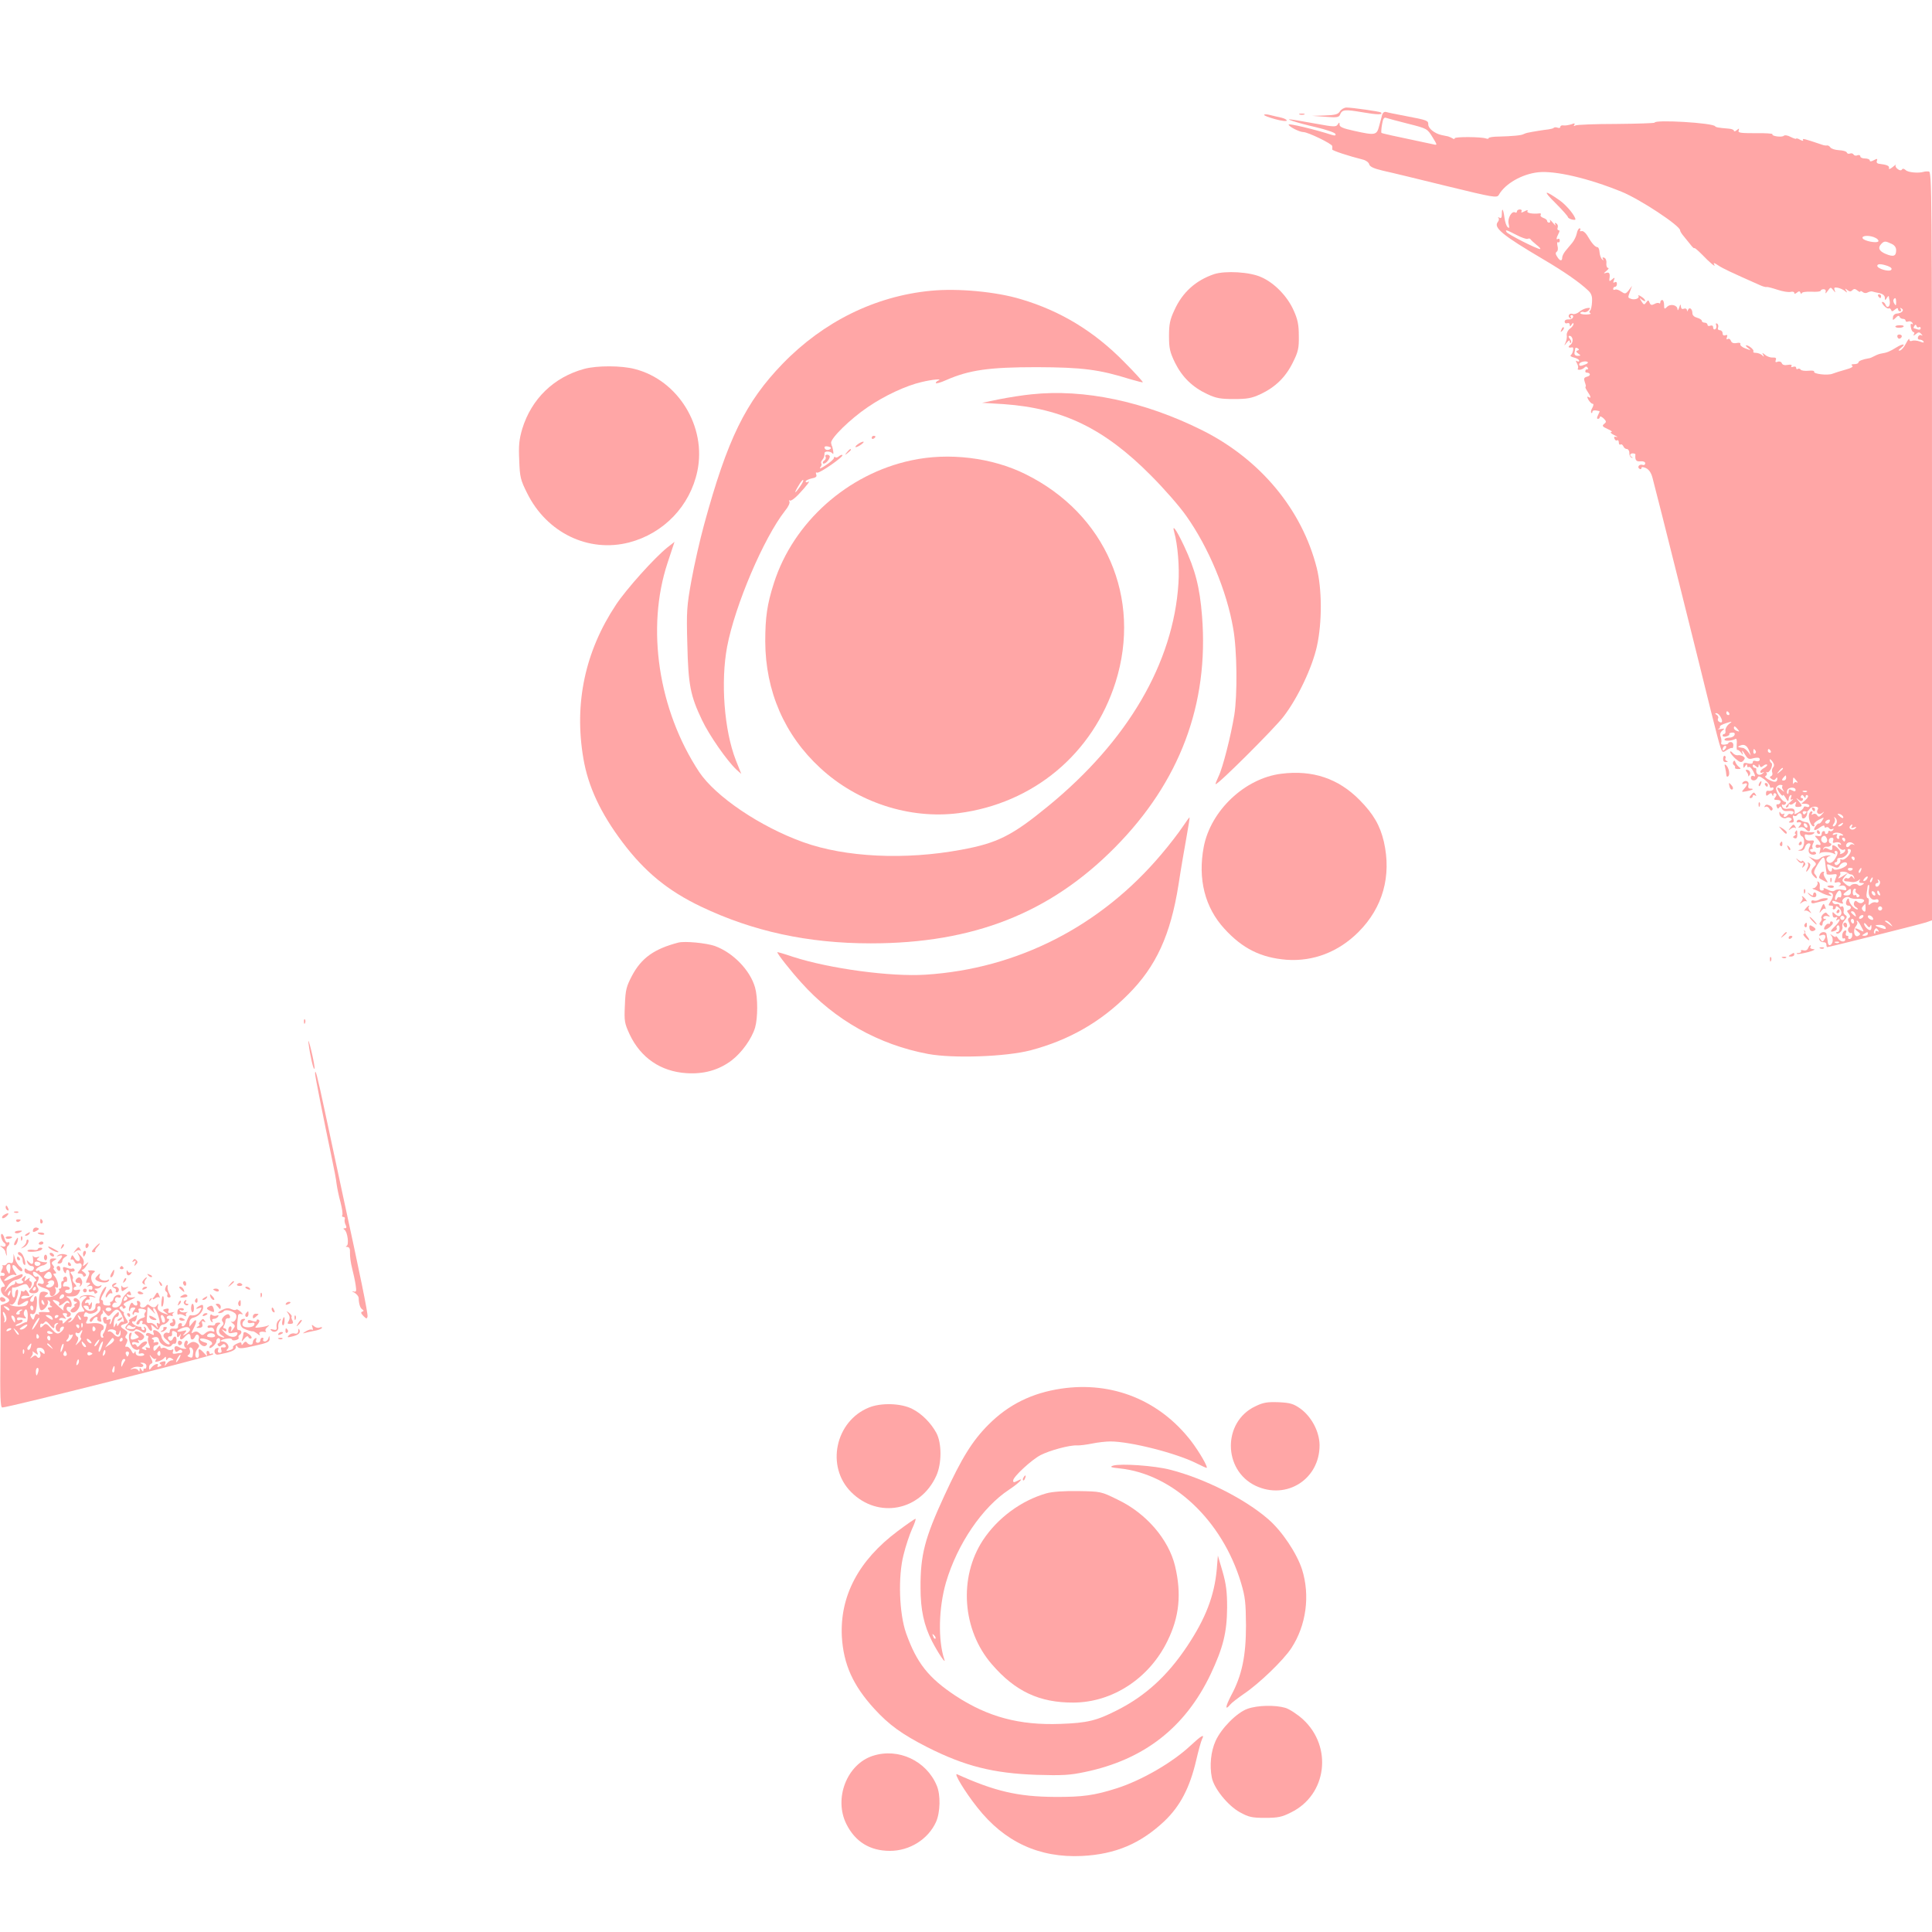 <?xml version="1.0" standalone="no"?>
<!DOCTYPE svg PUBLIC "-//W3C//DTD SVG 20010904//EN"
 "http://www.w3.org/TR/2001/REC-SVG-20010904/DTD/svg10.dtd">
<svg version="1.0" xmlns="http://www.w3.org/2000/svg"
 width="1024pt" height="1024pt" viewBox="0 0 1024 1024"
 preserveAspectRatio="xMidYMid meet">

<g transform="translate(0,1024) scale(0.1,-0.1)"
fill="#ffa6a6" stroke="none">
<path d="M7102 9650 c-10 -16 -24 -20 -80 -22 l-67 -2 70 -5 c59 -5 71 -3 77
10 11 29 25 30 119 14 80 -14 112 -14 98 -1 -5 5 -152 26 -182 26 -12 0 -28
-9 -35 -20z"/>
<path d="M7326 9633 c-2 -10 -10 -37 -16 -60 -13 -50 -19 -52 -135 -26 -55 12
-75 20 -75 32 0 14 -2 14 -10 1 -8 -13 -21 -13 -107 3 -54 9 -111 20 -128 22
-65 11 19 -16 119 -39 55 -13 102 -29 104 -36 3 -9 -2 -10 -19 -5 -89 29 -229
62 -229 55 0 -11 58 -40 78 -40 24 0 152 -62 153 -74 1 -6 1 -14 0 -18 -1 -6
87 -35 163 -54 16 -4 31 -15 33 -25 4 -13 24 -22 74 -34 38 -8 189 -45 336
-81 250 -61 267 -64 277 -47 33 59 123 111 210 120 89 9 263 -31 440 -103 95
-38 311 -180 311 -205 0 -5 7 -16 15 -26 8 -10 25 -31 38 -47 12 -16 22 -25
22 -21 0 4 17 -10 38 -31 47 -49 80 -76 67 -55 -5 10 2 8 21 -5 25 -17 68 -37
219 -104 17 -8 34 -13 39 -11 4 1 31 -6 58 -15 27 -9 58 -14 69 -11 10 3 19 0
19 -5 0 -7 5 -6 14 1 11 9 15 9 19 -1 3 -7 6 -8 6 -3 1 7 22 10 51 9 28 -2 50
1 50 5 0 4 7 8 15 8 10 0 14 -6 11 -16 -3 -9 2 -6 11 7 15 21 16 21 29 5 13
-16 13 -16 8 -1 -5 14 -1 16 16 13 12 -2 29 -10 38 -17 13 -11 14 -11 7 2 -7
12 -6 13 6 3 12 -9 18 -10 27 -1 8 8 15 8 27 -2 8 -7 15 -9 15 -5 0 4 6 3 13
-3 7 -6 18 -7 26 -2 8 4 19 7 25 5 6 -2 23 -6 39 -9 16 -4 27 -13 27 -24 0
-15 2 -15 10 -2 5 8 10 13 11 10 0 -3 2 -15 5 -27 4 -26 -13 -41 -22 -19 -3 9
-11 16 -17 16 -5 0 -2 -9 8 -20 10 -11 21 -17 25 -15 5 3 10 -1 13 -7 3 -10 7
-10 20 1 11 9 17 10 17 2 0 -6 5 -11 11 -11 5 0 7 5 3 12 -5 7 -3 8 5 3 16 -9
1 -25 -26 -27 -11 -1 -20 -10 -20 -20 -2 -17 -1 -17 15 -2 10 11 17 13 20 5 2
-6 10 -11 18 -11 8 0 14 -4 14 -10 0 -5 6 -7 14 -4 8 3 17 0 22 -7 4 -7 3 -10
-3 -6 -6 4 -8 -3 -5 -18 2 -14 9 -25 14 -25 5 0 6 -6 2 -12 -5 -9 -2 -8 10 1
14 12 19 12 29 1 8 -9 8 -11 1 -7 -7 4 -14 0 -18 -8 -3 -9 0 -15 9 -15 7 0 17
-4 20 -10 4 -7 -2 -7 -19 0 -14 5 -33 7 -41 4 -9 -4 -15 -1 -15 7 0 8 -8 -2
-18 -21 -9 -19 -24 -36 -32 -38 -10 -1 -9 2 4 13 31 24 13 26 -24 3 -34 -21
-48 -27 -80 -32 -8 -1 -24 -7 -35 -13 -11 -6 -24 -12 -30 -12 -31 -5 -55 -14
-55 -22 0 -5 -10 -9 -22 -9 -15 0 -19 -3 -11 -8 8 -5 -5 -13 -35 -21 -26 -7
-57 -17 -70 -22 -26 -10 -104 -1 -97 12 3 4 -11 6 -30 4 -19 -2 -38 1 -41 6
-3 5 -10 7 -15 4 -5 -4 -9 -1 -9 5 0 7 -7 9 -16 6 -9 -3 -12 -2 -9 4 4 7 -3 9
-20 6 -16 -3 -28 0 -31 9 -3 8 -13 11 -22 8 -11 -5 -14 -2 -10 9 4 10 0 14
-15 13 -12 -1 -31 5 -41 14 -16 13 -18 13 -11 1 6 -12 5 -13 -6 -2 -7 6 -22
12 -33 12 -10 0 -16 3 -13 7 7 7 -22 32 -37 33 -6 0 -1 -7 10 -15 17 -13 16
-13 -14 -2 -18 6 -30 17 -28 23 3 7 -5 9 -20 6 -16 -3 -26 1 -30 12 -3 9 -11
13 -17 9 -6 -4 -8 0 -4 10 4 11 2 14 -9 10 -8 -3 -14 1 -14 11 0 9 -7 16 -15
16 -8 0 -12 6 -9 14 3 8 1 17 -5 21 -6 3 -9 0 -5 -8 3 -8 1 -18 -5 -22 -6 -3
-11 1 -11 9 0 10 -6 13 -15 10 -8 -4 -15 -1 -15 5 0 6 -7 11 -15 11 -8 0 -15
4 -15 10 0 5 -11 12 -25 16 -15 4 -25 13 -25 24 0 23 -16 35 -23 18 -4 -10 -6
-10 -6 -1 -1 7 -8 10 -16 7 -10 -4 -15 0 -16 12 -1 14 -3 13 -9 -6 -5 -14 -8
-18 -9 -9 -1 23 -38 31 -56 12 -13 -13 -15 -11 -15 11 0 14 -4 26 -10 26 -5 0
-10 -5 -10 -12 0 -6 -3 -8 -6 -5 -4 3 -15 2 -25 -4 -15 -8 -21 -6 -26 7 -6 15
-7 15 -18 1 -10 -14 -13 -13 -25 6 -12 20 -12 21 3 8 10 -7 17 -9 17 -5 0 5
-9 15 -21 22 -12 8 -18 9 -15 4 8 -13 -19 -23 -39 -16 -18 7 -18 5 -5 41 l10
28 -17 -23 c-17 -21 -20 -21 -41 -7 -12 9 -27 13 -32 10 -6 -3 -10 -1 -10 4 0
6 5 11 10 11 6 0 10 7 10 16 0 9 -5 12 -12 8 -8 -5 -9 -2 -4 11 6 15 4 16 -10
4 -13 -11 -15 -11 -14 2 5 29 0 38 -17 33 -15 -5 -15 -3 1 10 11 9 15 16 9 16
-6 0 -10 11 -9 24 2 14 -3 27 -11 30 -9 4 -12 1 -7 -7 5 -8 4 -9 -4 -2 -7 6
-13 23 -14 38 -1 15 -6 27 -11 27 -12 0 -30 20 -52 58 -11 19 -25 30 -33 27
-7 -2 -10 0 -7 5 3 6 2 10 -3 10 -5 0 -12 -12 -15 -28 -3 -15 -14 -37 -24 -49
-10 -12 -26 -31 -35 -42 -10 -12 -18 -28 -18 -36 0 -21 -13 -19 -27 5 -9 13
-9 21 -2 26 6 3 8 17 4 31 -3 14 -2 22 3 19 5 -3 9 1 9 9 0 8 -4 12 -9 9 -11
-7 -10 3 2 27 7 12 7 19 1 19 -6 0 -8 6 -5 14 3 8 0 17 -7 22 -8 5 -10 3 -5
-7 4 -8 -2 -3 -14 11 -12 14 -19 19 -15 13 3 -7 1 -13 -4 -13 -6 0 -11 4 -11
9 0 5 -9 13 -20 16 -11 4 -18 11 -14 16 3 6 0 10 -7 8 -36 -4 -70 2 -63 12 4
7 -1 7 -16 -1 -15 -8 -20 -8 -16 -1 4 6 0 11 -8 11 -9 0 -16 -5 -16 -11 0 -5
-4 -8 -9 -5 -18 11 -42 -31 -35 -60 5 -22 4 -26 -5 -18 -7 6 -14 28 -17 50 -6
46 -14 58 -14 20 0 -19 -4 -25 -12 -20 -7 4 -10 4 -6 -1 4 -4 3 -14 -3 -21
-25 -30 23 -70 240 -198 114 -67 195 -124 239 -166 17 -16 22 -31 20 -61 -1
-22 -6 -43 -11 -46 -5 -3 -4 -9 2 -13 7 -3 -4 -7 -23 -7 -19 0 -33 4 -30 9 4
5 12 7 19 4 8 -3 19 2 26 10 10 12 8 14 -10 11 -12 -2 -31 -11 -41 -20 -11 -9
-26 -14 -34 -11 -18 7 -30 -12 -15 -22 8 -4 9 -3 5 4 -4 7 -2 12 4 12 7 0 10
-6 7 -12 -2 -7 -13 -12 -24 -11 -11 1 -20 -4 -20 -11 0 -8 6 -12 14 -9 7 3 13
-1 13 -8 0 -11 3 -11 10 1 6 9 10 10 10 3 0 -6 -9 -18 -19 -25 -11 -8 -18 -23
-17 -34 2 -10 -1 -28 -6 -39 -9 -20 -9 -20 6 -1 11 13 16 15 16 6 0 -7 3 -10
6 -7 4 4 1 13 -6 22 -7 8 -8 15 -2 15 19 0 24 -34 6 -47 -16 -12 -12 -18 9
-14 11 2 4 -32 -7 -41 -6 -4 2 -10 17 -13 15 -4 27 -11 27 -17 0 -5 -5 -6 -11
-2 -8 5 -8 1 0 -13 6 -11 7 -23 4 -27 -3 -3 0 -6 8 -6 8 0 20 5 26 11 8 8 13
8 18 0 3 -6 3 -10 -2 -9 -4 2 -9 -1 -10 -7 -2 -5 1 -10 6 -10 21 0 24 -16 4
-21 -18 -5 -20 -10 -13 -30 5 -13 7 -24 4 -24 -4 0 1 -11 10 -25 19 -28 21
-39 5 -29 -8 4 -8 0 0 -15 7 -11 16 -21 22 -21 6 0 6 -8 -1 -21 -7 -11 -9 -23
-6 -27 3 -3 6 0 6 5 0 9 13 10 38 4 1 -1 -2 -10 -8 -21 -7 -14 -7 -20 0 -20 5
0 10 5 10 10 0 6 8 2 19 -7 16 -16 16 -20 3 -30 -12 -10 -9 -14 19 -27 19 -8
27 -15 19 -16 -8 0 -1 -8 15 -16 17 -8 22 -12 13 -10 -12 4 -15 0 -11 -9 3 -8
9 -12 14 -9 5 3 9 -2 9 -11 0 -9 4 -14 9 -11 5 3 11 -1 15 -9 3 -8 11 -15 19
-15 7 0 13 -10 13 -21 -1 -12 5 -23 12 -25 7 -1 8 0 2 3 -15 7 -12 20 4 20 8
0 15 -3 14 -6 -3 -29 4 -39 27 -36 16 1 25 -3 25 -11 0 -7 -6 -11 -14 -8 -17
6 -31 -12 -16 -21 5 -3 10 -2 10 4 0 7 8 7 24 0 16 -8 28 -25 35 -53 21 -76
269 -1069 310 -1238 23 -91 45 -178 51 -192 9 -25 11 -26 33 -11 13 8 26 13
28 10 3 -2 5 4 6 14 1 10 -5 18 -13 18 -8 0 -14 -3 -14 -7 0 -3 -9 -6 -21 -7
-12 -1 -19 3 -16 10 2 7 1 21 -3 32 -5 13 -2 24 9 33 14 11 13 12 -9 8 -14 -3
-19 -3 -12 0 6 3 10 9 8 13 -3 3 12 12 32 18 35 11 36 11 15 -5 -11 -9 -19
-25 -18 -34 2 -10 -1 -18 -6 -18 -5 0 -9 -4 -9 -9 0 -5 9 -7 20 -4 11 3 18 8
16 12 -3 4 4 7 14 8 13 1 17 -3 13 -13 -3 -8 -16 -14 -29 -14 -13 0 -24 -5
-24 -10 0 -10 40 -7 59 4 5 3 8 -10 6 -29 -1 -20 0 -33 3 -30 3 2 11 -3 19
-13 12 -16 13 -16 7 3 -3 11 3 6 13 -11 16 -27 22 -30 45 -23 16 4 30 4 33 0
7 -12 -5 -20 -21 -14 -8 3 -14 0 -14 -7 0 -8 -9 -10 -25 -6 -20 5 -25 3 -25
-11 0 -15 2 -16 10 -3 7 11 10 11 10 2 0 -7 4 -11 9 -7 5 3 16 -8 24 -24 12
-25 12 -29 1 -24 -8 3 -14 -1 -14 -9 0 -19 27 -19 35 -1 4 12 11 10 35 -7 16
-12 30 -28 30 -36 0 -8 5 -12 10 -9 6 3 10 1 10 -4 0 -10 -14 -15 -32 -12 -5
0 -8 -6 -8 -15 0 -13 3 -14 14 -5 11 9 15 9 19 -1 4 -11 6 -10 6 0 1 7 6 10
11 7 8 -5 7 -11 -1 -21 -9 -11 -7 -14 11 -14 13 0 20 -5 17 -12 -2 -7 -9 -12
-15 -11 -6 2 -9 -4 -5 -13 4 -11 8 -12 13 -4 5 8 9 7 14 -5 3 -9 14 -15 23
-14 32 3 44 -1 38 -11 -4 -6 -10 -8 -15 -5 -5 3 -11 1 -15 -5 -3 -5 -11 -10
-16 -10 -6 0 -7 5 -3 12 4 6 3 8 -4 4 -5 -3 -13 0 -15 6 -4 8 -6 7 -6 -3 -1
-18 25 -33 40 -23 5 3 14 2 20 -2 8 -4 7 -9 -2 -15 -11 -7 -10 -9 4 -9 14 0
17 5 12 21 -5 14 -3 19 3 15 6 -3 13 -2 17 4 10 15 25 12 25 -6 0 -22 24 -12
28 12 2 14 1 16 -6 5 -7 -9 -12 -10 -16 -2 -6 10 6 15 19 9 2 -2 10 5 17 15
14 18 54 14 42 -4 -11 -18 7 -31 24 -18 13 10 13 9 -1 -7 -14 -15 -19 -16 -26
-5 -5 8 -14 10 -21 6 -9 -5 -11 -4 -6 3 4 7 3 12 -3 12 -5 0 -11 -8 -13 -17
-5 -21 11 -63 24 -63 5 0 7 4 3 10 -3 5 8 16 25 25 30 15 30 15 18 -4 -6 -11
-15 -18 -18 -16 -3 2 -11 -5 -18 -16 -15 -23 -4 -25 26 -3 13 9 22 11 22 4 0
-6 4 -9 9 -5 5 3 12 1 16 -5 4 -6 11 -7 17 -4 7 4 8 2 4 -5 -4 -6 -12 -9 -17
-6 -5 4 -9 1 -9 -4 0 -6 -4 -11 -10 -11 -5 0 -9 3 -7 8 1 4 -2 7 -8 7 -5 0
-10 -7 -10 -15 0 -9 -7 -14 -20 -11 -19 3 -19 2 -2 -16 20 -23 22 -37 4 -30
-8 3 -14 -1 -14 -8 0 -7 7 -11 15 -8 11 5 13 0 8 -18 -3 -13 -4 -19 -1 -13 6
11 56 10 76 -1 8 -5 10 -4 5 3 -4 7 -2 12 3 12 15 0 14 -17 -5 -45 -9 -14 -22
-21 -30 -18 -20 7 -18 31 4 36 9 3 5 4 -9 3 -15 -1 -34 -7 -42 -15 -12 -9 -21
-10 -39 -1 l-23 11 23 -20 c20 -17 21 -21 7 -34 -19 -20 -19 -34 0 -53 8 -9
15 -12 15 -7 0 5 -5 14 -11 20 -8 8 -3 23 16 53 30 47 35 47 40 -2 2 -18 4
-35 5 -38 1 -3 2 -8 1 -12 0 -3 13 -5 29 -3 28 4 29 3 19 -22 -8 -21 -7 -24 5
-20 19 7 31 -9 14 -17 -7 -3 -3 -3 8 -1 14 4 24 0 28 -11 5 -13 2 -15 -20 -10
-14 4 -31 2 -38 -3 -8 -7 -21 -6 -39 4 -15 8 -25 10 -22 5 4 -6 -1 -10 -9 -10
-9 0 -13 7 -11 20 2 11 -1 23 -7 26 -6 4 -8 3 -5 -3 6 -10 -15 -36 -24 -30 -2
1 -3 0 -1 -3 2 -3 7 -5 10 -5 4 -1 18 -7 32 -15 30 -17 74 -26 50 -10 -9 6
-10 10 -3 10 21 0 24 -19 7 -45 -15 -23 -15 -25 0 -25 10 0 14 -4 11 -10 -3
-6 -1 -10 4 -10 6 0 11 5 11 11 0 8 5 8 15 -1 17 -14 20 -36 6 -45 -5 -3 -16
2 -25 10 -13 14 -15 13 -13 -4 1 -12 6 -17 16 -13 10 4 12 1 6 -8 -5 -9 -4
-11 3 -6 22 13 12 -10 -13 -34 -27 -25 -27 -34 -1 -24 9 3 14 10 11 14 -3 5
-1 11 5 15 5 3 10 -3 10 -14 0 -12 -5 -21 -12 -21 -6 0 -8 -3 -5 -6 11 -11 38
18 32 34 -3 8 2 24 12 34 13 15 14 21 5 27 -7 4 -12 12 -11 17 4 21 -2 35 -11
29 -5 -3 -10 -1 -10 5 0 6 -7 10 -16 8 -10 -2 -19 3 -21 10 -4 9 1 10 22 2 32
-12 38 -13 31 -1 -9 14 22 35 37 24 6 -5 27 -9 45 -7 31 2 42 -9 22 -21 -6 -4
-17 -2 -24 4 -10 9 -15 8 -19 -3 -4 -9 1 -20 11 -25 9 -6 12 -11 6 -11 -15 0
-44 33 -44 50 0 17 -13 4 -16 -15 -1 -8 4 -15 12 -15 17 0 19 -17 2 -23 -10
-3 -10 -7 0 -19 9 -11 10 -18 2 -23 -7 -4 -7 -12 0 -25 6 -12 7 -21 0 -25 -5
-3 -7 -12 -4 -20 4 -8 10 -13 14 -10 5 3 8 -3 7 -13 0 -10 -7 -19 -14 -19 -6
0 -10 4 -7 9 3 4 0 8 -6 8 -7 0 -9 7 -6 16 4 10 1 14 -6 12 -7 -3 -14 -14 -14
-26 -1 -12 3 -19 7 -16 5 3 9 0 9 -5 0 -18 -28 -13 -39 7 -6 9 -11 13 -11 8 0
-5 -8 -2 -17 5 -14 10 -15 10 -7 0 7 -7 9 -21 7 -32 -6 -21 -22 -26 -25 -6 0
6 -2 17 -3 22 -2 6 -3 16 -4 23 -1 15 -27 16 -37 0 -5 -8 -2 -9 9 -5 20 8 29
-4 16 -23 -8 -13 -10 -13 -20 0 -9 13 -10 13 -6 0 2 -8 12 -14 21 -14 9 1 16
-4 16 -12 0 -8 2 -14 5 -14 10 0 489 120 523 131 l32 11 0 1984 c0 1882 -1
1984 -17 1985 -10 1 -22 0 -28 -2 -27 -8 -82 -3 -94 9 -9 8 -16 10 -20 4 -4
-7 -13 -6 -23 2 -10 7 -14 17 -10 22 4 5 -3 0 -16 -11 -15 -12 -22 -14 -20 -6
3 12 -11 18 -53 23 -10 1 -15 8 -11 16 4 12 1 12 -16 3 -15 -8 -22 -8 -22 -1
0 5 -11 10 -25 10 -14 0 -25 5 -25 11 0 6 -7 9 -15 6 -8 -4 -17 -2 -21 4 -3 6
-12 8 -19 5 -8 -3 -15 0 -17 6 -2 6 -21 11 -42 12 -20 1 -41 8 -45 15 -4 6
-12 11 -17 10 -5 -1 -16 0 -24 3 -94 32 -110 36 -104 27 4 -7 -1 -7 -15 0 -11
7 -21 9 -21 6 0 -3 -13 1 -29 9 -16 9 -32 11 -37 6 -10 -9 -66 -2 -60 9 2 3
-38 6 -90 5 -79 0 -94 2 -89 14 4 12 3 13 -10 2 -8 -7 -15 -8 -15 -3 0 5 -12
10 -27 11 -58 5 -68 7 -73 13 -14 18 -320 36 -320 19 0 -3 -92 -6 -204 -7
-112 0 -209 -4 -216 -8 -9 -5 -11 -4 -6 3 5 9 1 10 -16 3 -13 -4 -31 -7 -40
-6 -10 2 -18 -1 -18 -7 0 -6 -6 -8 -14 -5 -8 3 -17 3 -20 0 -3 -4 -17 -7 -30
-9 -21 -2 -83 -12 -111 -18 -5 -1 -14 -4 -20 -7 -12 -7 -61 -11 -132 -13 -29
0 -53 -4 -53 -8 0 -4 -6 -5 -14 -2 -24 9 -166 10 -166 1 0 -5 -6 -5 -12 0 -7
4 -17 8 -23 10 -5 1 -21 4 -34 7 -37 8 -71 35 -71 56 0 21 -4 23 -120 45 -47
9 -93 18 -102 21 -10 3 -18 -2 -22 -13z m138 -49 c99 -25 101 -26 128 -70 27
-44 27 -44 5 -39 -224 47 -273 58 -275 61 -2 1 -1 21 3 44 5 32 11 40 23 35 8
-3 61 -17 116 -31z m573 -589 c26 -14 53 -23 59 -21 7 3 14 2 16 -2 2 -4 16
-17 32 -30 16 -12 24 -22 18 -22 -16 0 -170 78 -177 90 -9 15 -1 12 52 -15z
m1904 -16 c11 -5 17 -14 15 -18 -8 -12 -79 2 -84 17 -5 15 41 16 69 1z m84
-31 c16 -7 25 -19 25 -34 0 -32 -14 -37 -55 -20 -36 15 -44 33 -23 54 15 15
21 15 53 0z m-19 -118 c18 -7 24 -14 17 -21 -11 -11 -73 7 -73 22 0 12 22 11
56 -1z m44 -192 c0 -18 -2 -20 -9 -8 -6 8 -7 18 -5 22 9 14 14 9 14 -14z m121
-132 c5 3 9 0 9 -6 0 -7 -7 -9 -16 -6 -9 3 -18 6 -20 6 -3 0 -2 5 2 12 6 9 9
9 12 0 2 -7 8 -10 13 -6z m-1810 -124 c-9 -3 -8 -7 4 -16 15 -10 14 -12 -3
-12 -12 0 -18 6 -17 16 2 8 4 19 4 23 1 5 6 5 13 1 9 -6 9 -9 -1 -12z m43 -73
c-27 -11 -34 -10 -34 0 0 11 31 20 44 13 5 -3 1 -9 -10 -13z m761 -1849 c3 -5
1 -10 -4 -10 -6 0 -11 5 -11 10 0 6 2 10 4 10 3 0 8 -4 11 -10z m-45 -21 c13
-23 8 -35 -9 -24 -6 3 -8 11 -5 17 4 6 0 14 -7 19 -10 6 -10 9 -2 9 7 0 17 -9
23 -21z m90 -64 c11 -13 10 -14 -4 -9 -9 3 -16 10 -16 15 0 13 6 11 20 -6z
m63 -120 l7 -20 -15 20 c-9 11 -21 21 -28 21 -29 4 -31 6 -12 13 21 9 37 -2
48 -34z m-131 13 c-7 -7 -12 -8 -12 -2 0 14 12 26 19 19 2 -3 -1 -11 -7 -17z
m163 -7 c3 -5 2 -12 -3 -15 -5 -3 -9 1 -9 9 0 17 3 19 12 6z m80 -1 c3 -5 1
-10 -4 -10 -6 0 -11 5 -11 10 0 6 2 10 4 10 3 0 8 -4 11 -10z m13 -87 c-6 -7
-8 -19 -5 -27 3 -8 1 -17 -6 -20 -9 -3 -8 -7 3 -15 10 -7 17 -6 22 2 5 8 8 8
8 1 0 -21 -13 -23 -44 -7 -17 9 -25 18 -18 20 6 3 9 10 6 15 -4 6 -3 9 2 5 5
-3 14 6 21 19 6 14 7 26 2 30 -5 3 -9 10 -9 17 0 6 6 2 14 -9 10 -13 11 -23 4
-31z m-77 8 c0 11 2 11 6 1 4 -10 8 -10 19 -1 8 7 17 9 20 6 3 -3 -4 -10 -15
-17 -12 -6 -21 -15 -21 -21 0 -6 6 -7 13 -3 6 4 8 3 4 -1 -20 -22 -43 -11 -38
18 0 4 -3 7 -9 7 -5 0 -10 5 -10 11 0 8 5 8 15 -1 12 -10 15 -10 16 1z m129
-15 c0 -2 -8 -10 -17 -17 -16 -13 -17 -12 -4 4 13 16 21 21 21 13z m17 -49 c0
-8 -6 -14 -14 -14 -9 0 -10 4 -2 14 6 7 12 13 14 13 1 0 2 -6 2 -13z m54 -14
c8 -9 9 -14 2 -10 -6 4 -13 1 -16 -5 -3 -7 -4 -3 -4 10 1 26 1 26 18 5z m-74
-30 c-4 -3 -1 -13 5 -22 8 -10 4 -9 -10 3 -12 11 -22 15 -22 9 0 -13 29 -50
30 -38 0 6 7 -1 15 -15 10 -18 14 -20 15 -8 0 9 4 20 10 23 6 4 7 -1 3 -11 -5
-13 -3 -15 8 -10 8 5 1 -3 -16 -18 -16 -14 -24 -25 -17 -26 6 0 12 5 12 12 0
6 3 8 7 5 3 -4 13 -1 21 6 13 10 15 9 9 -5 -4 -12 -1 -16 14 -15 23 2 24 5 2
31 -15 17 -15 19 -1 8 11 -9 18 -10 23 -2 3 5 1 10 -5 10 -6 0 -8 5 -4 11 4 8
9 7 15 -2 7 -11 9 -11 9 -1 0 7 5 10 10 7 7 -4 2 -14 -11 -26 l-22 -19 21 0
c12 0 22 -5 22 -11 0 -6 -7 -9 -15 -5 -8 3 -15 2 -15 -3 0 -5 -11 -16 -25 -25
-14 -9 -25 -13 -24 -9 4 24 -3 31 -30 27 -20 -3 -30 0 -35 11 -3 9 -2 13 3 10
5 -3 12 -1 16 5 3 5 2 10 -4 10 -16 0 -53 59 -47 75 3 8 13 15 22 15 10 0 14
-3 11 -7z m70 -20 c0 -8 -6 -9 -19 -2 -14 8 -18 6 -18 -7 0 -10 -3 -15 -6 -11
-4 3 -4 12 -1 19 6 17 44 18 44 1z m60 -9 c-3 -3 -12 -4 -19 -1 -8 3 -5 6 6 6
11 1 17 -2 13 -5z m193 -136 c0 -6 -6 -5 -15 2 -8 7 -15 14 -15 16 0 2 7 1 15
-2 8 -4 15 -11 15 -16z m-36 -31 c-3 -9 -11 -17 -16 -17 -6 0 -5 6 2 15 6 8 8
20 4 27 -5 10 -4 10 5 2 6 -6 9 -18 5 -27z m-39 4 c-3 -6 -11 -8 -17 -5 -6 4
-5 9 3 15 16 10 23 4 14 -10z m70 -11 c-3 -5 -12 -10 -18 -10 -7 0 -6 4 3 10
19 12 23 12 15 0z m49 -12 c-5 -8 -1 -9 12 -4 14 5 16 4 7 -5 -13 -13 -37 -3
-28 12 4 5 8 9 11 9 3 0 2 -5 -2 -12z m-47 -42 c5 -4 1 -6 -7 -4 -8 2 -14 -3
-12 -10 1 -8 -2 -11 -8 -7 -6 3 -7 11 -4 17 5 8 1 9 -10 5 -10 -4 -15 -3 -11
3 7 11 40 8 52 -4z m-84 -21 c8 -18 -11 -31 -25 -17 -11 11 -3 32 12 32 4 0
10 -7 13 -15z m33 -11 c-4 -12 -1 -14 13 -9 11 3 23 0 27 -6 4 -8 3 -9 -4 -5
-7 4 -12 3 -12 -2 0 -14 26 -33 33 -25 4 3 7 2 7 -4 0 -6 -8 -14 -17 -17 -10
-4 -14 -4 -10 0 4 4 0 16 -10 26 -16 18 -34 24 -32 11 3 -19 -2 -23 -20 -13
-13 7 -21 7 -24 0 -3 -6 -4 -5 -3 2 2 7 10 12 19 10 8 -1 18 2 22 8 3 5 2 10
-3 10 -5 0 -9 7 -9 15 0 8 7 15 15 15 9 0 12 -6 8 -16z m64 6 c0 -5 -2 -10 -4
-10 -3 0 -8 5 -11 10 -3 6 -1 10 4 10 6 0 11 -4 11 -10z m47 -25 c4 -4 3 -5
-4 -1 -6 3 -14 2 -18 -4 -9 -15 -25 -12 -19 4 6 15 28 16 41 1z m-17 -33 c0
-19 -33 -53 -47 -48 -8 3 -12 2 -9 -3 3 -5 -1 -14 -8 -20 -10 -8 -16 -9 -21
-1 -3 5 -1 10 4 10 6 0 10 6 9 13 -2 6 6 11 16 10 21 -1 48 26 40 39 -3 5 0 8
5 8 6 0 11 -3 11 -8z m20 -42 c0 -5 -2 -10 -4 -10 -3 0 -8 5 -11 10 -3 6 -1
10 4 10 6 0 11 -4 11 -10z m-40 -30 c0 -16 -64 -39 -72 -26 -5 8 -8 7 -8 -1 0
-20 -17 -15 -23 7 -6 23 -6 24 28 8 23 -10 28 -10 36 5 11 18 39 23 39 7z m30
-24 c0 -11 -19 -15 -25 -6 -3 5 1 10 9 10 9 0 16 -2 16 -4z m43 -11 c-3 -9 -8
-14 -10 -11 -3 3 -2 9 2 15 9 16 15 13 8 -4z m-69 -12 c4 -5 13 -8 19 -8 5 0
12 -7 14 -15 4 -12 3 -12 -5 -1 -7 9 -12 10 -16 2 -4 -6 -11 -9 -16 -6 -5 3
-11 1 -15 -5 -3 -5 0 -10 7 -11 7 0 22 -2 33 -4 10 -2 26 2 34 8 12 9 13 9 7
0 -5 -9 -1 -13 11 -13 15 0 16 -2 3 -10 -8 -5 -17 -6 -20 -2 -7 10 -34 9 -42
-3 -4 -5 -15 -1 -27 10 -20 17 -20 19 -4 39 l18 20 -30 -19 c-21 -13 -26 -14
-18 -3 7 8 10 18 6 21 -3 4 3 7 14 7 11 0 23 -3 27 -7z m101 -32 c-3 -6 -11
-11 -16 -11 -5 0 -4 6 3 14 14 16 24 13 13 -3z m28 -6 c-3 -9 -8 -14 -10 -11
-3 3 -2 9 2 15 9 16 15 13 8 -4z m40 -20 c-6 -17 -23 -20 -23 -5 0 6 5 10 11
10 5 0 7 5 3 12 -4 7 -3 8 4 4 6 -4 9 -13 5 -21z m-58 -34 c-5 -31 15 -57 38
-48 8 3 14 -1 14 -8 0 -7 -6 -11 -14 -8 -7 3 -20 0 -28 -7 -12 -10 -13 -8 -10
9 2 12 -1 21 -6 21 -5 0 -8 12 -5 28 2 15 5 30 5 35 1 4 3 7 6 7 3 0 3 -13 0
-29z m-95 -9 c0 -11 -7 -18 -20 -18 -25 0 -25 5 -2 22 22 17 22 17 22 -4z m25
9 c-3 -6 2 -14 11 -19 11 -6 13 -11 5 -16 -6 -4 -11 -2 -11 4 0 6 -4 8 -10 5
-5 -3 -10 3 -10 14 0 12 5 21 11 21 5 0 8 -4 4 -9z m-75 -22 c0 -11 -4 -18 -9
-15 -5 4 -11 0 -14 -6 -2 -7 -7 -11 -9 -8 -9 8 10 50 22 50 5 0 10 -9 10 -21z
m180 0 c0 -6 -4 -7 -10 -4 -5 3 -10 11 -10 16 0 6 5 7 10 4 6 -3 10 -11 10
-16z m24 5 c3 -8 2 -12 -4 -9 -6 3 -10 10 -10 16 0 14 7 11 14 -7z m-76 -78
c0 -19 -3 -22 -13 -13 -8 8 -9 15 -1 24 6 7 12 12 12 13 1 0 2 -11 2 -24z m86
-7 c-3 -5 -10 -7 -15 -3 -5 3 -7 10 -3 15 3 5 10 7 15 3 5 -3 7 -10 3 -15z
m-140 -25 c5 -14 4 -15 -9 -4 -17 14 -19 20 -6 20 5 0 12 -7 15 -16z m-60 -25
c-3 -5 -10 -7 -15 -3 -5 3 -7 10 -3 15 3 5 10 7 15 3 5 -3 7 -10 3 -15z m101
11 c-3 -5 -11 -10 -16 -10 -6 0 -7 5 -4 10 3 6 11 10 16 10 6 0 7 -4 4 -10z
m53 -8 c2 -7 -2 -10 -12 -6 -9 3 -16 11 -16 16 0 13 23 5 28 -10z m-101 -17
c0 -8 -4 -12 -9 -9 -4 3 -8 9 -8 15 0 5 4 9 8 9 5 0 9 -7 9 -15z m38 -26 c16
-29 16 -30 -4 -20 -29 16 -39 13 -16 -5 17 -13 18 -16 5 -24 -21 -13 -32 29
-13 51 7 9 10 19 6 22 -3 4 -3 7 0 7 4 0 14 -14 22 -31z m156 14 c13 -17 13
-17 -6 -3 -11 8 -22 16 -24 17 -2 2 0 3 6 3 6 0 17 -8 24 -17z m-108 -11 c4 8
6 7 6 -4 1 -10 -3 -18 -7 -18 -12 0 -32 22 -32 35 0 5 7 2 14 -8 11 -14 15
-15 19 -5z m81 -8 c4 -10 -1 -10 -25 -2 -35 12 -36 16 -5 16 14 0 27 -6 30
-14z m-38 -16 c4 -7 3 -8 -4 -4 -7 4 -12 2 -12 -5 0 -7 -3 -10 -6 -6 -6 5 3
27 11 27 2 0 7 -5 11 -12z m-56 -18 c0 -5 -8 -10 -17 -10 -15 0 -16 2 -3 10
19 12 20 12 20 0z m-153 -46 c-3 -3 -12 -4 -19 -1 -8 3 -5 6 6 6 11 1 17 -2
13 -5z"/>
<path d="M6700 9631 c0 -4 27 -14 60 -23 33 -9 60 -12 60 -7 0 5 -12 11 -27
15 -16 3 -43 10 -60 14 -18 5 -33 5 -33 1z"/>
<path d="M6888 9633 c6 -2 18 -2 25 0 6 3 1 5 -13 5 -14 0 -19 -2 -12 -5z"/>
<path d="M8243 9165 c37 -37 67 -71 67 -75 0 -4 9 -10 20 -13 11 -3 20 -3 20
0 0 18 -46 74 -82 100 -84 59 -93 55 -25 -12z"/>
<path d="M6435 8787 c-97 -33 -168 -96 -211 -192 -23 -49 -28 -74 -28 -136 0
-66 5 -86 32 -142 38 -76 92 -129 171 -166 47 -22 70 -26 141 -26 71 0 94 4
141 26 79 37 133 90 171 167 29 58 33 76 32 142 0 59 -6 88 -28 136 -33 74
-102 145 -171 175 -61 28 -190 35 -250 16z"/>
<path d="M4935 8699 c-296 -28 -571 -164 -787 -387 -197 -204 -292 -398 -416
-852 -22 -80 -52 -212 -67 -295 -25 -138 -27 -164 -22 -340 5 -215 16 -272 78
-402 38 -80 132 -215 182 -262 l26 -23 -29 73 c-62 159 -81 416 -46 602 42
220 194 576 307 720 17 20 27 42 23 49 -4 6 -3 8 3 5 5 -3 25 11 44 31 45 48
68 78 52 68 -7 -4 -13 -3 -13 2 0 5 14 12 31 16 23 4 30 10 25 21 -3 10 -2 13
4 10 11 -7 143 85 135 93 -2 3 -11 0 -18 -6 -8 -7 -17 -9 -20 -5 -4 3 -7 2 -7
-4 0 -6 -19 -23 -42 -38 -24 -16 -37 -22 -31 -13 7 8 10 18 6 21 -3 4 -1 12 5
19 10 13 12 19 12 36 0 13 34 11 43 -2 4 -6 5 0 3 14 -3 14 -5 25 -6 25 -1 0
-3 8 -5 17 -4 24 101 127 194 190 89 61 203 114 285 133 58 14 115 19 89 8 -7
-2 -13 -9 -13 -13 0 -5 25 2 56 16 121 53 227 68 479 68 242 -1 330 -12 496
-64 35 -10 65 -18 66 -16 2 2 -42 51 -99 108 -159 162 -337 270 -546 332 -131
40 -336 59 -477 45z m-536 -840 c-14 -8 -29 -3 -29 11 0 4 9 6 21 3 15 -4 17
-8 8 -14z m-159 -198 c-29 -42 -34 -39 -8 4 11 20 23 34 25 31 3 -3 -5 -19
-17 -35z"/>
<path d="M9955 8670 c3 -5 8 -10 11 -10 2 0 4 5 4 10 0 6 -5 10 -11 10 -5 0
-7 -4 -4 -10z"/>
<path d="M10046 8508 c6 -9 44 -6 44 3 0 4 -11 6 -24 5 -13 0 -22 -4 -20 -8z"/>
<path d="M8276 8493 c-6 -14 -5 -15 5 -6 7 7 10 15 7 18 -3 3 -9 -2 -12 -12z"/>
<path d="M10057 8453 c3 -7 9 -10 14 -7 14 8 11 21 -5 21 -8 0 -12 -6 -9 -14z"/>
<path d="M3097 8285 c-162 -44 -280 -159 -329 -318 -16 -55 -20 -87 -16 -166
3 -90 7 -105 42 -175 104 -210 325 -317 541 -261 183 48 322 193 361 377 50
236 -101 483 -331 542 -71 19 -201 19 -268 1z"/>
<path d="M5467 8150 c-43 -4 -119 -16 -170 -26 l-92 -19 115 -7 c311 -22 532
-128 780 -378 69 -69 153 -165 187 -214 118 -166 215 -398 249 -596 21 -115
23 -353 6 -460 -18 -110 -61 -279 -83 -324 -10 -22 -18 -41 -16 -42 8 -8 311
294 360 358 76 99 152 260 177 373 28 127 27 303 -1 415 -79 311 -300 576
-608 730 -305 152 -625 220 -904 190z"/>
<path d="M4620 7919 c0 -5 5 -7 10 -4 6 3 10 8 10 11 0 2 -4 4 -10 4 -5 0 -10
-5 -10 -11z"/>
<path d="M4546 7885 c-11 -8 -15 -15 -10 -15 6 0 19 7 30 15 10 8 15 14 9 14
-5 0 -19 -6 -29 -14z"/>
<path d="M4489 7843 c-13 -16 -12 -17 4 -4 9 7 17 15 17 17 0 8 -8 3 -21 -13z"/>
<path d="M4376 7819 c3 -6 0 -15 -7 -20 -7 -4 -10 -11 -7 -15 8 -7 32 15 36
34 1 6 -5 12 -14 12 -8 0 -12 -5 -8 -11z"/>
<path d="M4830 7800 c-338 -72 -625 -328 -728 -650 -36 -112 -46 -181 -46
-310 1 -263 102 -496 291 -670 197 -183 474 -273 733 -240 397 51 713 315 833
695 140 446 -53 892 -478 1102 -177 88 -407 116 -605 73z"/>
<path d="M6224 7418 c18 -65 28 -183 22 -270 -27 -422 -269 -836 -691 -1181
-190 -156 -269 -196 -461 -231 -297 -55 -613 -40 -836 40 -229 82 -465 242
-552 372 -217 329 -282 763 -168 1108 l37 112 -37 -29 c-68 -54 -218 -221
-273 -304 -164 -247 -223 -523 -173 -815 25 -148 91 -290 208 -445 117 -155
239 -256 415 -340 274 -131 567 -195 900 -195 543 0 950 160 1295 509 343 347
498 758 461 1226 -12 153 -36 246 -96 373 -41 87 -65 119 -51 70z"/>
<path d="M9170 6255 c0 -6 13 -22 28 -36 25 -21 31 -22 42 -11 10 12 10 16 -1
23 -8 5 -21 8 -29 6 -8 -1 -20 4 -27 13 -7 8 -13 10 -13 5z"/>
<path d="M9133 6219 c-1 -12 4 -19 15 -18 11 0 12 2 4 6 -6 2 -10 9 -7 13 3 5
2 11 -3 14 -4 2 -9 -4 -9 -15z"/>
<path d="M9187 6203 c-4 -7 -3 -14 3 -18 6 -4 8 -10 6 -14 -3 -3 4 -7 15 -7
17 0 18 2 6 11 -7 5 -16 17 -19 25 -3 10 -6 11 -11 3z"/>
<path d="M9144 6170 c3 -14 6 -31 6 -38 0 -7 4 -11 9 -7 12 7 5 45 -10 59 -9
8 -10 5 -5 -14z"/>
<path d="M9259 6147 c6 -8 9 -17 6 -21 -3 -3 0 -2 6 3 12 10 4 31 -13 31 -7 0
-7 -4 1 -13z"/>
<path d="M6791 6139 c-193 -24 -374 -195 -411 -388 -32 -170 6 -321 110 -434
96 -105 193 -153 329 -164 141 -10 275 41 381 147 129 129 176 296 135 478
-20 86 -55 147 -128 221 -113 115 -250 161 -416 140z"/>
<path d="M9235 6090 c-3 -6 1 -7 9 -4 21 8 20 -5 0 -27 -15 -17 -15 -18 12
-13 33 6 45 14 22 14 -11 0 -14 6 -11 20 6 21 -20 29 -32 10z"/>
<path d="M9325 6089 c-4 -6 -5 -12 -2 -15 2 -3 7 2 10 11 7 17 1 20 -8 4z"/>
<path d="M9167 6070 c3 -11 9 -17 15 -14 5 3 4 12 -3 20 -16 19 -18 18 -12 -6z"/>
<path d="M9355 6080 c3 -5 8 -10 11 -10 2 0 4 5 4 10 0 6 -5 10 -11 10 -5 0
-7 -4 -4 -10z"/>
<path d="M9280 6025 c-9 -10 -9 -15 -1 -15 6 0 11 5 11 11 0 5 5 7 12 3 7 -4
8 -3 4 4 -9 15 -11 15 -26 -3z"/>
<path d="M9321 5974 c0 -11 3 -14 6 -6 3 7 2 16 -1 19 -3 4 -6 -2 -5 -13z"/>
<path d="M9354 5968 c-4 -6 -3 -8 4 -4 6 3 15 -1 20 -10 6 -11 12 -13 16 -6 4
6 -2 16 -13 22 -14 7 -22 7 -27 -2z"/>
<path d="M9605 5950 c3 -5 8 -10 11 -10 2 0 4 5 4 10 0 6 -5 10 -11 10 -5 0
-7 -4 -4 -10z"/>
<path d="M6267 5856 c-20 -30 -69 -94 -110 -142 -322 -383 -764 -609 -1251
-640 -185 -12 -509 32 -701 94 -47 16 -85 27 -85 25 0 -9 69 -97 127 -161 177
-198 410 -329 671 -378 134 -25 413 -15 544 19 204 54 372 150 518 297 148
148 224 315 266 579 13 86 33 201 43 256 10 55 17 101 16 103 -1 1 -18 -22
-38 -52z"/>
<path d="M9525 5890 c-4 -6 -3 -10 2 -9 20 3 25 -2 13 -16 -11 -13 -10 -14 2
-10 8 3 21 -1 28 -9 7 -9 16 -14 20 -11 10 6 1 45 -11 46 -19 3 -24 5 -36 12
-6 4 -15 3 -18 -3z m55 -31 c0 -6 -4 -7 -10 -4 -5 3 -10 11 -10 16 0 6 5 7 10
4 6 -3 10 -11 10 -16z"/>
<path d="M9489 5853 c-12 -16 -12 -17 2 -6 9 7 20 9 24 5 5 -4 5 -1 1 6 -9 16
-11 15 -27 -5z"/>
<path d="M9444 5841 c20 -22 26 -25 26 -13 0 4 -10 13 -22 21 -23 14 -23 14
-4 -8z"/>
<path d="M9515 5830 c-3 -5 -3 -10 2 -10 4 0 2 -4 -5 -9 -11 -7 -11 -9 0 -14
10 -3 14 3 14 19 0 26 -2 29 -11 14z"/>
<path d="M9540 5827 c0 -8 4 -17 9 -19 21 -7 16 -65 -6 -71 -16 -4 -16 -5 0
-6 11 -1 21 7 24 19 3 11 12 20 20 20 10 0 11 -5 5 -17 -13 -25 -4 -43 19 -43
11 0 17 5 14 10 -4 6 -10 8 -15 5 -5 -3 -11 -1 -15 5 -3 5 -1 10 6 10 7 0 9 3
6 6 -3 4 -2 14 3 24 8 14 5 17 -14 15 -17 -2 -26 3 -29 16 -4 15 -1 19 11 15
9 -3 24 -1 32 4 12 8 10 10 -10 9 -14 -1 -33 2 -42 6 -13 5 -18 3 -18 -8z"/>
<path d="M9630 5830 c0 -5 5 -10 11 -10 5 0 7 5 4 10 -3 6 -8 10 -11 10 -2 0
-4 -4 -4 -10z"/>
<path d="M9435 5771 c-3 -5 -2 -12 3 -15 5 -3 9 1 9 9 0 17 -3 19 -12 6z"/>
<path d="M9535 5770 c-3 -5 -1 -10 4 -10 6 0 11 5 11 10 0 6 -2 10 -4 10 -3 0
-8 -4 -11 -10z"/>
<path d="M9476 5747 c3 -10 9 -15 12 -12 3 3 0 11 -7 18 -10 9 -11 8 -5 -6z"/>
<path d="M9529 5678 c7 -10 18 -15 24 -11 7 4 8 0 3 -13 -6 -15 -5 -17 5 -6
10 9 10 15 1 24 -7 7 -12 8 -12 4 0 -5 -8 -2 -17 5 -16 13 -17 12 -4 -3z"/>
<path d="M9582 5665 c4 -4 3 -16 -3 -26 -5 -11 -7 -19 -5 -19 3 0 10 9 16 19
7 15 7 22 -2 27 -7 4 -10 4 -6 -1z"/>
<path d="M9646 5604 c-7 -19 -9 -17 22 -33 23 -12 23 -12 8 12 -9 13 -13 27
-9 30 3 4 2 7 -4 7 -6 0 -14 -7 -17 -16z"/>
<path d="M9701 5574 c0 -11 3 -14 6 -6 3 7 2 16 -1 19 -3 4 -6 -2 -5 -13z"/>
<path d="M9686 5541 c9 -9 34 -9 34 -1 0 5 -9 8 -20 7 -10 -1 -17 -3 -14 -6z"/>
<path d="M9561 5514 c0 -11 3 -14 6 -6 3 7 2 16 -1 19 -3 4 -6 -2 -5 -13z"/>
<path d="M9587 5500 c17 -19 40 -21 40 -4 0 8 -4 14 -9 14 -4 0 -8 -5 -8 -11
0 -8 -6 -7 -17 2 -15 11 -16 11 -6 -1z"/>
<path d="M9553 5483 c4 -3 1 -13 -6 -22 -10 -14 -10 -14 4 -4 9 7 20 9 25 5 4
-4 2 1 -5 11 -7 9 -16 17 -19 17 -3 0 -2 -3 1 -7z"/>
<path d="M9641 5471 c-8 -5 -20 -7 -28 -4 -7 3 -13 0 -13 -7 0 -8 8 -10 23 -5
12 3 30 8 39 9 10 1 21 5 24 9 11 10 -29 8 -45 -2z"/>
<path d="M9651 5423 c-10 -24 -9 -26 2 -11 8 10 17 15 21 11 4 -4 4 0 0 10 -8
22 -9 22 -23 -10z"/>
<path d="M9569 5423 c-7 -10 -9 -15 -5 -11 5 4 16 2 25 -5 14 -10 14 -10 4 4
-7 9 -10 19 -6 22 3 4 4 7 1 7 -3 0 -12 -8 -19 -17z"/>
<path d="M9735 5410 c-3 -5 -1 -10 4 -10 6 0 11 5 11 10 0 6 -2 10 -4 10 -3 0
-8 -4 -11 -10z"/>
<path d="M9661 5393 c-7 -8 -10 -17 -7 -20 3 -3 1 -12 -5 -19 -7 -8 -7 -14 1
-19 5 -3 10 0 10 9 0 8 6 17 13 19 9 4 9 6 -1 6 -7 1 -11 5 -7 11 3 5 13 7 23
4 10 -4 13 -2 7 3 -5 4 -12 11 -15 15 -3 3 -11 -1 -19 -9z"/>
<path d="M9605 5360 c10 -11 20 -20 23 -20 3 0 -3 9 -13 20 -10 11 -20 20 -23
20 -3 0 3 -9 13 -20z"/>
<path d="M9700 5350 c0 -6 -4 -9 -8 -6 -4 2 -13 -3 -19 -13 -15 -24 5 -24 30
0 12 11 15 19 8 24 -6 3 -11 1 -11 -5z"/>
<path d="M9565 5341 c-3 -5 -2 -12 3 -15 5 -3 9 1 9 9 0 17 -3 19 -12 6z"/>
<path d="M9770 5341 c0 -6 5 -13 10 -16 6 -3 10 1 10 9 0 9 -4 16 -10 16 -5 0
-10 -4 -10 -9z"/>
<path d="M9590 5326 c0 -19 13 -27 28 -17 8 4 5 11 -8 19 -16 10 -20 10 -20
-2z"/>
<path d="M9564 5303 c4 -7 2 -13 -3 -13 -6 0 -3 -8 7 -18 21 -23 30 -19 11 4
-8 10 -12 19 -11 21 2 3 0 8 -4 11 -4 4 -4 1 0 -5z"/>
<path d="M9449 5283 c-13 -16 -12 -17 4 -4 9 7 17 15 17 17 0 8 -8 3 -21 -13z"/>
<path d="M9480 5269 c0 -5 5 -7 10 -4 6 3 10 8 10 11 0 2 -4 4 -10 4 -5 0 -10
-5 -10 -11z"/>
<path d="M3595 5244 c-127 -33 -195 -81 -245 -175 -30 -57 -35 -75 -38 -156
-4 -86 -2 -96 25 -155 59 -125 165 -197 301 -206 92 -6 171 16 239 67 55 42
107 115 125 174 15 52 15 159 0 213 -26 92 -117 185 -213 220 -46 16 -160 27
-194 18z"/>
<path d="M9583 5214 c-3 -9 -13 -14 -24 -11 -11 3 -17 1 -13 -4 3 -5 -3 -9
-13 -10 -10 0 -13 -2 -8 -5 6 -2 33 3 60 10 29 8 40 15 27 15 -13 1 -20 6 -17
11 3 6 4 10 0 10 -3 0 -8 -7 -12 -16z"/>
<path d="M9648 5213 c7 -3 16 -2 19 1 4 3 -2 6 -13 5 -11 0 -14 -3 -6 -6z"/>
<path d="M9490 5180 c-13 -8 -12 -10 3 -10 9 0 17 5 17 10 0 12 -1 12 -20 0z"/>
<path d="M9381 5154 c0 -11 3 -14 6 -6 3 7 2 16 -1 19 -3 4 -6 -2 -5 -13z"/>
<path d="M9448 5163 c7 -3 16 -2 19 1 4 3 -2 6 -13 5 -11 0 -14 -3 -6 -6z"/>
<path d="M1611 4824 c0 -11 3 -14 6 -6 3 7 2 16 -1 19 -3 4 -6 -2 -5 -13z"/>
<path d="M1635 4712 c8 -64 27 -149 32 -136 2 6 -6 49 -17 95 -11 46 -18 65
-15 41z"/>
<path d="M1670 4549 c0 -13 45 -239 89 -449 11 -52 23 -113 25 -135 3 -22 12
-66 21 -98 8 -32 13 -63 9 -68 -3 -5 0 -9 6 -9 7 0 10 -6 7 -12 -2 -7 0 -21 5
-30 6 -13 5 -18 -4 -18 -9 0 -10 -3 -2 -8 16 -11 25 -80 11 -86 -7 -2 -5 -5 4
-5 11 -1 15 -10 14 -31 -1 -17 4 -54 11 -81 7 -28 16 -68 19 -90 5 -34 4 -38
-12 -34 -10 3 -8 0 5 -6 12 -7 22 -19 23 -28 1 -33 8 -54 19 -61 9 -6 9 -9 0
-12 -9 -3 -7 -9 6 -23 16 -16 19 -16 22 -3 3 16 -40 225 -133 653 -25 116 -66
307 -91 425 -43 202 -54 243 -54 209z"/>
<path d="M30 3841 c0 -6 4 -13 10 -16 6 -3 7 1 4 9 -7 18 -14 21 -14 7z"/>
<path d="M78 3813 c7 -3 16 -2 19 1 4 3 -2 6 -13 5 -11 0 -14 -3 -6 -6z"/>
<path d="M20 3800 c-8 -5 -11 -12 -8 -16 4 -3 14 1 23 10 18 17 9 21 -15 6z"/>
<path d="M86 3768 c3 -5 10 -6 15 -3 13 9 11 12 -6 12 -8 0 -12 -4 -9 -9z"/>
<path d="M213 3765 c0 -8 4 -12 9 -9 5 3 6 10 3 15 -9 13 -12 11 -12 -6z"/>
<path d="M176 3724 c-6 -16 2 -18 22 -5 11 7 11 9 -1 14 -9 3 -18 -1 -21 -9z"/>
<path d="M80 3706 c4 -4 16 -4 26 2 16 9 14 10 -8 9 -15 -1 -23 -6 -18 -11z"/>
<path d="M140 3700 c-9 -6 -10 -10 -3 -10 6 0 15 5 18 10 8 12 4 12 -15 0z"/>
<path d="M200 3705 c0 -7 30 -13 34 -7 3 4 -4 9 -15 9 -10 1 -19 0 -19 -2z"/>
<path d="M7 3680 c3 -11 9 -23 14 -26 16 -10 9 -26 -8 -20 -16 5 -16 5 -2 -6
9 -7 16 -16 17 -21 0 -4 3 -13 6 -20 3 -6 3 0 1 15 -2 15 1 30 6 33 5 4 9 11
9 16 0 6 -4 7 -10 4 -5 -3 -12 6 -16 20 -3 14 -10 25 -14 25 -5 0 -6 -9 -3
-20z"/>
<path d="M30 3680 c0 -4 7 -7 15 -6 23 3 26 12 5 13 -11 1 -20 -2 -20 -7z"/>
<path d="M111 3674 c0 -11 3 -14 6 -6 3 7 2 16 -1 19 -3 4 -6 -2 -5 -13z"/>
<path d="M80 3660 c-6 -11 -7 -20 -2 -20 6 0 12 9 15 20 3 11 3 20 1 20 -2 0
-8 -9 -14 -20z"/>
<path d="M140 3659 c0 -7 -8 -18 -17 -26 -16 -13 -16 -13 5 -3 19 9 32 40 17
40 -3 0 -5 -5 -5 -11z"/>
<path d="M206 3652 c-3 -5 1 -9 9 -9 8 0 15 4 15 9 0 4 -4 8 -9 8 -6 0 -12 -4
-15 -8z"/>
<path d="M326 3633 c-6 -14 -5 -15 5 -6 7 7 10 15 7 18 -3 3 -9 -2 -12 -12z"/>
<path d="M453 3635 c0 -8 4 -12 9 -9 4 3 8 9 8 15 0 5 -4 9 -8 9 -5 0 -9 -7
-9 -15z"/>
<path d="M502 3627 c-17 -18 -19 -24 -7 -24 8 0 13 3 10 5 -3 3 2 14 12 24 24
27 10 22 -15 -5z"/>
<path d="M259 3626 c11 -12 51 -29 51 -21 0 2 -14 10 -31 19 -23 12 -28 12
-20 2z"/>
<path d="M200 3619 c0 -4 -11 -6 -24 -3 -14 2 -27 0 -30 -4 -7 -12 63 -7 75 5
6 6 4 10 -6 10 -8 0 -15 -4 -15 -8z"/>
<path d="M399 3613 c-12 -16 -12 -17 2 -6 9 7 20 9 24 5 5 -4 5 -1 1 6 -9 16
-11 15 -27 -5z"/>
<path d="M96 3601 c-3 -5 1 -11 9 -15 8 -3 15 -14 15 -25 0 -11 4 -22 9 -25
13 -8 0 47 -15 61 -7 7 -15 9 -18 4z"/>
<path d="M440 3595 c0 -8 2 -15 4 -15 2 0 6 7 10 15 3 8 1 15 -4 15 -6 0 -10
-7 -10 -15z"/>
<path d="M265 3590 c3 -5 11 -10 16 -10 6 0 7 5 4 10 -3 6 -11 10 -16 10 -6 0
-7 -4 -4 -10z"/>
<path d="M309 3588 c-11 -8 -10 -9 4 -4 21 7 22 -2 2 -24 -13 -15 -13 -17 0
-17 8 0 15 6 15 13 0 7 7 17 16 22 14 8 14 10 -4 14 -11 3 -26 1 -33 -4z"/>
<path d="M419 3583 c14 -28 -9 -39 -25 -10 -10 17 -12 18 -17 3 -4 -10 -3 -15
2 -12 5 3 12 -1 15 -10 3 -9 13 -14 20 -11 21 8 26 -15 8 -35 -14 -16 -13 -18
1 -18 10 0 17 -5 17 -11 0 -5 5 -7 12 -3 7 5 5 11 -7 21 -11 7 -15 13 -9 13 5
0 15 10 23 23 13 21 13 21 -4 7 -17 -14 -18 -13 -12 3 4 12 -1 26 -14 40 l-21
22 11 -22z"/>
<path d="M71 3568 c-1 -19 -5 -26 -15 -22 -8 3 -17 1 -20 -5 -4 -6 -12 -9 -19
-7 -7 1 -9 1 -5 -1 5 -3 3 -13 -2 -23 -7 -13 -6 -17 3 -16 6 0 12 -3 12 -9 0
-5 -5 -9 -12 -7 -17 4 -16 -9 3 -36 12 -17 12 -22 2 -22 -22 0 -15 -38 9 -51
29 -16 29 -27 0 -38 l-23 -9 -2 -271 c-2 -212 0 -271 10 -271 30 -1 1118 274
1118 282 0 5 -5 6 -10 3 -5 -3 -10 -1 -10 4 0 6 -4 11 -10 11 -5 0 -7 -8 -4
-17 4 -14 1 -13 -14 5 -26 28 -33 28 -28 -1 2 -14 -1 -24 -8 -24 -15 0 -14 30
2 50 10 11 9 17 0 25 -17 13 -30 13 -47 -1 -11 -9 -13 -9 -8 0 4 6 3 14 -2 17
-5 3 -11 -3 -14 -14 -3 -10 0 -21 7 -24 6 -2 5 -5 -4 -5 -8 0 -22 3 -30 8 -18
12 -31 5 -23 -15 4 -11 9 -12 18 -4 9 8 15 8 20 0 3 -5 0 -10 -7 -11 -7 0 -21
-2 -30 -4 -12 -2 -15 2 -11 13 4 10 2 13 -6 8 -6 -4 -18 -2 -26 4 -8 6 -19 9
-25 5 -5 -3 -10 0 -10 7 -1 9 -5 7 -14 -4 -16 -22 -23 -23 -23 -3 0 8 6 15 14
15 7 0 13 5 13 11 0 6 -7 8 -16 5 -8 -3 -13 -2 -9 3 3 5 0 11 -7 13 -7 3 -3 7
9 10 16 4 23 0 27 -17 7 -26 55 -44 66 -25 4 7 11 10 15 8 11 -4 15 31 5 37
-4 3 -11 -2 -14 -11 -3 -8 -10 -12 -16 -9 -14 9 -12 25 3 22 6 -1 11 6 9 15
-2 12 2 16 12 12 9 -3 15 -9 14 -12 -2 -20 4 -25 13 -12 9 13 10 12 5 -2 -7
-22 7 -23 24 -3 7 8 16 15 21 15 5 0 9 -7 9 -15 0 -20 16 -19 24 1 3 8 10 13
15 9 6 -3 8 -12 5 -20 -9 -21 24 -51 39 -36 9 9 6 13 -11 17 -12 4 -22 10 -22
15 0 12 53 -1 62 -15 4 -6 3 -12 -2 -14 -6 -2 -10 -8 -10 -14 0 -6 9 -3 20 7
10 9 18 22 17 27 -1 6 3 12 9 15 6 2 11 -3 11 -12 0 -8 -4 -15 -9 -15 -5 0 -6
-5 -3 -10 5 -8 11 -8 20 0 9 8 15 8 20 0 6 -10 -1 -14 -19 -11 -5 1 -6 -5 -3
-14 4 -9 1 -15 -8 -15 -9 0 -12 6 -9 15 5 11 2 13 -9 9 -16 -6 -12 -34 5 -34
5 0 29 5 54 11 29 8 44 17 44 28 0 12 2 13 9 3 7 -11 22 -11 90 5 69 15 81 21
80 38 -1 17 -2 17 -6 3 -2 -10 -11 -18 -19 -18 -8 0 -12 5 -9 10 3 6 1 10 -4
10 -6 0 -11 -6 -11 -13 0 -8 -6 -14 -14 -14 -8 0 -12 6 -8 15 3 10 1 13 -6 8
-7 -4 -12 -14 -12 -22 0 -15 -21 -15 -32 1 -5 6 -12 4 -18 -5 -6 -10 -10 -11
-10 -3 0 10 -6 10 -25 1 -13 -6 -22 -14 -20 -18 3 -5 -2 -11 -11 -14 -24 -9
-29 -7 -17 5 13 13 -6 39 -28 39 -22 0 -1 13 26 15 14 2 25 0 25 -5 0 -4 9 -6
20 -3 11 3 18 9 15 13 -3 5 -1 11 5 15 14 9 12 25 -3 25 -13 0 -13 9 -5 78 1
7 8 10 17 7 11 -4 10 0 -4 13 -11 10 -21 15 -23 11 -2 -4 -13 -3 -25 2 -17 8
-30 6 -52 -5 -19 -10 -24 -16 -13 -16 9 0 19 4 23 9 7 12 42 6 61 -10 17 -14
0 -53 -19 -44 -7 4 -4 0 5 -8 16 -12 16 -16 3 -33 -13 -16 -14 -16 -9 -1 3 9
1 17 -5 17 -6 0 -11 -9 -11 -20 0 -17 4 -19 26 -14 20 5 25 3 22 -7 -8 -23
-46 -18 -70 10 -13 14 -15 19 -5 12 11 -9 17 -10 17 -2 0 6 -5 11 -11 11 -6 0
-7 5 -2 13 4 6 8 19 8 27 0 8 6 14 13 13 13 -3 16 9 5 20 -3 4 -15 0 -25 -9
-12 -12 -15 -21 -8 -29 7 -9 6 -16 -5 -25 -20 -17 -19 -37 3 -49 22 -13 7 -14
-18 -1 -19 10 -17 48 4 62 7 5 4 8 -6 8 -10 0 -18 -4 -18 -9 0 -6 -9 -8 -20
-6 -11 2 -20 -1 -20 -7 0 -5 6 -8 14 -5 8 3 17 -1 20 -10 5 -11 2 -14 -10 -9
-10 4 -25 -1 -34 -9 -15 -14 -19 -14 -32 -2 -10 10 -20 12 -31 6 -15 -9 -15
-7 -2 18 21 40 19 60 -3 33 l-18 -22 0 21 c0 14 8 24 22 27 28 7 51 33 51 56
0 13 -4 15 -19 7 -22 -12 -24 -21 -2 -12 14 5 15 3 5 -15 -10 -19 -28 -27 -53
-23 -3 0 -11 -13 -17 -29 -5 -17 -15 -30 -21 -30 -6 0 -9 4 -6 8 3 5 -1 9 -8
9 -7 0 -13 -7 -12 -16 1 -11 -6 -15 -21 -13 -16 2 -23 -2 -23 -13 0 -9 -5 -13
-11 -9 -6 3 -15 0 -20 -7 -6 -10 -1 -19 14 -31 12 -9 19 -19 16 -22 -9 -9 -40
18 -43 38 -2 17 -22 36 -40 36 -4 0 -6 -7 -2 -15 4 -13 2 -13 -14 -5 -12 7
-21 7 -25 0 -3 -5 -1 -10 5 -10 6 0 9 -4 6 -9 -4 -5 -2 -21 3 -35 9 -21 8 -24
-6 -19 -11 4 -14 2 -9 -5 5 -8 1 -10 -10 -5 -16 6 -16 7 0 18 9 7 16 15 16 19
0 12 -23 6 -37 -11 -10 -13 -16 -15 -19 -5 -3 6 -10 10 -15 6 -5 -3 -9 0 -9 6
0 7 8 9 21 5 16 -5 19 -4 14 5 -5 8 -4 11 2 7 6 -4 16 0 22 7 9 11 7 17 -10
30 -26 18 -50 9 -25 -9 15 -12 15 -13 0 -19 -28 -11 -36 -7 -29 15 5 15 4 19
-5 14 -15 -9 -3 -66 17 -82 9 -7 21 -10 26 -6 6 4 8 0 4 -10 -4 -11 -2 -14 7
-11 8 3 17 1 20 -4 3 -5 -6 -9 -19 -9 -16 0 -25 5 -26 16 0 11 -2 12 -6 3 -4
-10 -9 -7 -17 10 -7 12 -18 22 -25 20 -9 -2 -9 3 -1 17 7 14 7 22 0 26 -8 5
-7 11 0 20 9 11 7 17 -9 27 -27 16 -26 24 1 31 20 6 20 7 4 31 -9 15 -13 26
-9 26 4 0 -1 6 -12 13 -12 10 -14 16 -7 21 7 4 12 2 12 -4 0 -6 5 -8 11 -4 8
4 7 9 -2 15 -10 6 0 14 31 28 26 12 34 18 19 15 -16 -3 -30 -1 -35 7 -5 9 -2
11 9 6 11 -4 14 -2 10 9 -5 13 -9 13 -25 -4 -11 -10 -20 -25 -21 -33 -4 -25
-18 -39 -37 -39 -13 0 -17 5 -14 14 3 8 11 14 17 12 7 -1 9 -1 5 1 -15 9 -8
32 7 27 8 -4 15 -2 15 3 0 18 -33 10 -38 -9 -2 -10 -9 -18 -14 -18 -5 0 -6 -4
-3 -10 3 -5 -1 -10 -9 -10 -25 0 -31 4 -30 18 1 6 -3 12 -8 12 -6 0 -1 16 11
35 11 19 17 35 13 35 -13 0 -41 -60 -35 -76 3 -9 0 -14 -8 -12 -9 2 -14 -5
-13 -17 0 -26 -38 -32 -56 -10 -10 12 -9 15 4 15 9 0 16 -4 16 -10 0 -20 16
-9 17 12 2 18 0 20 -7 8 -7 -11 -10 -11 -10 -2 0 7 -5 10 -11 6 -7 -4 -10 -1
-7 7 3 8 11 13 17 11 7 -1 9 3 5 9 -4 8 1 9 17 5 17 -5 20 -4 9 2 -21 13 -73
9 -76 -6 -1 -7 0 -8 3 -2 2 5 12 10 21 10 15 -1 15 -2 2 -13 -20 -16 -23 -36
-9 -53 6 -8 8 -15 3 -15 -5 -1 -15 -2 -22 -3 -7 0 -18 -12 -25 -25 -7 -14 -19
-26 -27 -28 -13 -4 -13 -3 0 6 8 5 12 13 8 16 -3 4 -16 -4 -28 -17 -13 -14
-20 -17 -18 -8 2 8 -3 14 -10 12 -8 -1 -11 2 -7 7 3 6 13 7 23 4 15 -6 15 -5
3 10 -12 15 -11 17 3 17 10 0 14 -4 11 -10 -3 -5 -2 -10 4 -10 17 0 23 20 8
26 -7 2 -14 11 -14 18 0 8 6 12 14 9 20 -8 16 34 -4 47 -14 8 -14 10 -3 9 34
-3 50 2 59 20 9 16 8 18 -9 14 -11 -3 -20 0 -20 6 0 6 5 11 11 11 6 0 3 7 -5
16 -9 8 -14 20 -10 25 3 6 0 16 -6 24 -10 12 -9 15 4 15 10 0 14 5 11 11 -4 6
-9 8 -12 5 -3 -2 -15 -1 -28 4 -18 7 -23 5 -21 -5 3 -18 16 -32 16 -17 0 16
16 15 18 0 0 -7 3 -24 7 -38 14 -53 11 -75 -10 -75 -11 0 -20 5 -20 10 0 6 6
9 13 9 6 -1 12 2 12 7 0 8 -15 13 -32 10 -4 0 -5 6 -2 14 4 8 9 13 13 11 4 -3
7 4 7 14 0 10 -6 16 -13 13 -7 -3 -10 -9 -7 -14 3 -5 1 -9 -5 -9 -5 0 -8 -9
-6 -20 2 -11 -1 -20 -7 -20 -6 0 -9 -3 -5 -6 12 -12 -27 -39 -55 -39 -25 -1
-27 1 -13 11 14 10 13 12 -5 17 -11 3 -23 0 -26 -5 -12 -19 -9 -88 3 -92 15
-6 45 33 36 47 -3 6 -1 7 6 3 6 -4 9 -11 6 -16 -3 -4 1 -11 7 -13 8 -3 5 -6
-6 -6 -14 -1 -16 -4 -7 -15 9 -11 5 -13 -24 -10 -23 1 -33 -1 -29 -8 5 -7 2
-8 -5 -4 -8 5 -14 0 -18 -14 -4 -16 -8 -18 -14 -8 -12 17 -11 31 0 23 5 -3 13
0 16 6 12 18 15 89 5 89 -6 0 -10 -7 -10 -15 0 -8 -4 -15 -10 -15 -14 0 -13
13 3 30 10 12 9 12 -3 3 -24 -16 -62 -23 -57 -10 2 7 14 11 26 9 20 -3 21 -2
9 17 -7 12 -14 17 -16 11 -2 -6 -8 -8 -13 -4 -5 3 -9 2 -8 -3 1 -4 -3 -21 -10
-37 -15 -37 -9 -42 23 -21 25 17 33 12 18 -11 -8 -13 -77 -12 -89 1 -4 4 -3 5
4 1 7 -4 17 3 24 16 15 28 21 70 8 62 -5 -3 -9 -14 -9 -25 0 -11 -4 -18 -9
-15 -5 3 -8 17 -8 31 0 14 2 24 5 21 2 -3 20 1 38 9 30 12 35 12 43 -3 9 -16
10 -15 17 2 5 12 3 21 -4 24 -7 2 -9 9 -5 15 4 7 -2 5 -12 -3 -17 -14 -18 -13
-12 4 6 16 5 17 -8 6 -11 -9 -13 -15 -5 -20 8 -5 4 -9 -9 -13 -11 -2 -22 0
-25 7 -3 7 -5 7 -5 -1 -1 -7 -6 -13 -12 -13 -6 0 -19 -10 -30 -22 -19 -23 -19
-23 -2 9 11 20 28 35 45 39 27 5 45 21 36 30 -3 2 -23 -5 -46 -16 -51 -25 -64
-25 -34 0 13 10 30 16 39 13 14 -5 14 -3 -1 19 -21 32 -7 46 15 16 10 -12 21
-19 26 -15 4 5 0 15 -10 22 -10 7 -22 26 -27 42 l-8 28 -1 -27z m-16 -50 c-4
-34 -5 -35 -16 -15 -10 17 -5 37 10 37 5 0 7 -10 6 -22z m-2 -133 c-3 -9 -8
-14 -10 -11 -3 3 -2 9 2 15 9 16 15 13 8 -4z m287 -14 c0 -5 -7 -11 -14 -14
-10 -4 -13 -1 -9 9 6 15 23 19 23 5z m334 -10 c3 -5 -1 -11 -9 -14 -9 -4 -12
-1 -8 9 6 16 10 17 17 5z m-440 -27 c3 -8 2 -12 -4 -9 -6 3 -10 10 -10 16 0
14 7 11 14 -7z m70 10 c9 -3 13 -10 10 -15 -9 -15 8 -10 27 7 13 12 19 12 25
3 4 -7 3 -10 -4 -5 -13 8 -34 -27 -24 -40 4 -5 -8 4 -26 20 -40 37 -42 43 -8
30z m-254 -46 c0 -6 -6 -5 -15 2 -8 7 -15 14 -15 16 0 2 7 1 15 -2 8 -4 15
-11 15 -16z m127 7 c0 -8 -4 -12 -9 -9 -10 7 -10 24 0 24 5 0 9 -7 9 -15z
m355 -7 c-2 -10 -18 -26 -34 -34 -16 -8 -26 -20 -22 -26 4 -7 10 -5 16 6 5 9
14 16 19 16 6 0 8 -4 5 -9 -3 -5 1 -12 10 -15 12 -4 14 -1 9 13 -3 11 -1 22 5
26 6 3 8 12 4 18 -3 7 3 2 13 -11 18 -22 18 -22 36 -2 22 26 33 25 49 -2 15
-28 19 -50 8 -43 -5 3 -13 -3 -19 -12 -8 -14 -11 -15 -11 -3 -1 10 -4 9 -10
-5 -7 -16 -8 -14 -7 12 1 19 7 33 15 33 6 0 12 7 12 16 0 13 -2 13 -17 -2 -10
-9 -18 -23 -19 -31 -2 -8 -6 -18 -10 -21 -4 -4 -4 1 0 12 5 14 2 17 -9 12 -9
-3 -13 -2 -10 4 3 6 0 10 -8 10 -10 0 -13 -7 -10 -20 3 -11 9 -18 13 -15 10 6
0 -36 -11 -51 -5 -6 -6 -14 -2 -17 3 -4 1 -7 -5 -7 -6 0 -10 9 -9 20 1 11 5
20 9 20 4 0 8 6 8 14 0 18 -27 27 -68 22 -28 -3 -30 -1 -21 15 9 18 5 23 -13
20 -4 0 -5 6 -1 14 3 10 9 12 17 6 16 -12 59 6 53 22 -3 8 1 14 8 14 7 0 10
-8 7 -19z m58 2 c0 -5 -7 -10 -15 -10 -8 0 -15 5 -15 10 0 6 7 10 15 10 8 0
15 -4 15 -10z m-478 -7 c-6 -2 -10 -8 -8 -12 3 -4 -1 -8 -9 -8 -11 0 -12 4 -4
14 6 7 17 13 23 12 7 0 6 -2 -2 -6z m35 -27 c0 -19 -3 -34 -6 -33 -3 1 -17 -5
-29 -12 -13 -7 -26 -10 -29 -8 -2 3 5 8 16 12 12 3 21 10 21 15 0 5 -7 7 -15
4 -8 -4 -15 -1 -15 6 0 8 9 10 28 5 21 -5 24 -4 15 6 -6 6 -9 18 -6 25 9 25
20 15 20 -20z m-114 -6 c3 -11 0 -23 -6 -27 -7 -3 -9 -3 -5 1 4 5 3 19 -3 33
-5 13 -5 22 0 19 5 -3 11 -15 14 -26z m47 -18 c0 -15 -2 -15 -10 -2 -13 20
-13 33 0 25 6 -3 10 -14 10 -23z m195 17 c11 -17 2 -18 -19 -3 -17 12 -17 14
-4 14 9 0 20 -5 23 -11z m35 7 c0 -3 -4 -8 -10 -11 -5 -3 -10 -1 -10 4 0 6 5
11 10 11 6 0 10 -2 10 -4z m118 -21 c-3 -3 -9 2 -12 12 -6 14 -5 15 5 6 7 -7
10 -15 7 -18z m-237 -27 c-11 -18 -21 -29 -21 -25 0 13 33 67 38 62 3 -2 -5
-19 -17 -37z m93 -18 c3 0 5 5 4 11 -2 6 4 14 12 16 9 3 11 1 5 -4 -15 -11
-13 -35 3 -41 7 -2 11 2 10 8 -2 7 3 15 11 18 18 6 9 -19 -12 -32 -13 -8 -22
-4 -45 22 -25 28 -30 30 -43 16 -14 -13 -16 -13 -16 0 0 8 4 13 8 10 4 -2 11
1 15 7 5 9 12 6 25 -9 9 -12 20 -22 23 -22z m153 8 c-3 -8 -6 -5 -6 6 -1 11 2
17 5 13 3 -3 4 -12 1 -19z m-299 -1 c-7 -8 -19 -14 -26 -14 -11 0 -10 4 4 14
10 7 22 13 26 13 5 0 3 -6 -4 -13z m282 3 c0 -5 -2 -10 -4 -10 -3 0 -8 5 -11
10 -3 6 -1 10 4 10 6 0 11 -4 11 -10z m85 -9 c3 -5 1 -12 -5 -16 -5 -3 -10 1
-10 9 0 18 6 21 15 7z m502 -7 c2 -5 -7 -15 -19 -23 -21 -13 -22 -13 -9 3 13
16 12 17 -12 11 -33 -9 -36 2 -4 15 25 10 39 8 44 -6z m-947 2 c0 -2 -7 -7
-16 -10 -8 -3 -12 -2 -9 4 6 10 25 14 25 6z m39 -30 c-3 -3 -11 5 -18 17 -13
21 -12 21 5 5 10 -10 16 -20 13 -22z m516 14 c-3 -5 -1 -11 4 -14 5 -4 12 2
14 11 4 16 5 16 6 1 2 -26 -17 -31 -36 -9 -9 11 -21 17 -26 14 -6 -3 -7 -1 -4
5 4 5 16 8 27 5 11 -3 18 -9 15 -13z m-335 -6 c0 -2 -7 -4 -15 -4 -8 0 -15 4
-15 10 0 5 7 7 15 4 8 -4 15 -8 15 -10z m150 -3 c-5 -11 -6 -21 -1 -23 4 -2
-1 -12 -12 -23 -20 -20 -20 -20 -8 2 7 14 8 24 1 28 -5 3 -10 11 -10 16 0 6 4
8 9 4 5 -3 12 -1 16 5 11 18 16 10 5 -9z m-48 -5 c6 4 5 -2 -1 -15 -7 -11 -17
-21 -23 -21 -9 0 -9 3 -1 11 6 6 10 17 9 23 -2 6 -1 8 1 3 3 -4 9 -4 15 -1z
m758 -7 c0 -5 -11 -8 -24 -7 -19 2 -22 5 -15 15 11 12 39 7 39 -8z m-935 2 c3
-5 2 -12 -3 -15 -5 -3 -9 1 -9 9 0 17 3 19 12 6z m62 -16 c0 -8 -4 -12 -9 -9
-4 3 -8 9 -8 15 0 5 4 9 8 9 5 0 9 -7 9 -15z m218 -24 c-6 -5 -25 10 -25 20 0
5 6 4 14 -3 8 -7 12 -15 11 -17z m119 20 c3 -5 -6 -17 -20 -26 l-27 -17 19 26
c22 29 21 29 28 17z m46 -1 c0 -5 -5 -10 -11 -10 -5 0 -7 5 -4 10 3 6 8 10 11
10 2 0 4 -4 4 -10z m-132 -20 c-7 -10 -14 -17 -17 -15 -4 4 18 35 25 35 2 0
-1 -9 -8 -20z m-68 -5 c7 -9 8 -15 2 -15 -5 0 -12 7 -16 15 -3 8 -4 15 -2 15
2 0 9 -7 16 -15z m88 -17 c-6 -18 -13 -27 -15 -21 -4 11 13 53 22 53 2 0 -1
-15 -7 -32z m-375 2 c-3 -11 -9 -17 -15 -14 -5 3 -4 12 3 20 16 19 18 18 12
-6z m108 3 c13 -16 12 -17 -3 -4 -10 7 -18 15 -18 17 0 8 8 3 21 -13z m60 -14
c-5 -13 -10 -19 -10 -12 -1 15 10 45 15 40 3 -2 0 -15 -5 -28z m-95 -13 c2
-15 0 -15 -14 -4 -13 11 -15 11 -9 -4 7 -20 -8 -34 -18 -18 -5 8 -12 7 -23 -2
-15 -11 -15 -11 -5 3 7 9 9 20 5 25 -4 4 2 2 12 -6 18 -13 19 -13 14 2 -8 20
-2 27 19 24 9 -2 17 -10 19 -20z m788 1 c-3 -34 -4 -36 -20 -30 -12 4 -13 8
-3 13 6 5 9 16 5 25 -4 11 -2 15 6 13 7 -3 12 -12 12 -21z m-897 -9 c-3 -8 -6
-5 -6 6 -1 11 2 17 5 13 3 -3 4 -12 1 -19z m425 -10 c-8 -8 -9 -4 -5 13 4 13
8 18 11 10 2 -7 -1 -18 -6 -23z m-199 9 c3 -8 -1 -14 -8 -14 -7 0 -11 6 -8 14
3 7 6 13 8 13 2 0 5 -6 8 -13z m137 -2 c0 -2 -6 -5 -13 -8 -8 -3 -14 1 -14 8
0 7 6 11 14 8 7 -3 13 -6 13 -8z m193 -2 c-3 -7 -6 -13 -8 -13 -2 0 -5 6 -8
13 -3 8 1 14 8 14 7 0 11 -6 8 -14z m167 1 c0 -8 -5 -12 -10 -9 -6 4 -8 11 -5
16 9 14 15 11 15 -7z m-25 -26 c5 4 5 1 0 -7 -6 -10 -2 -11 16 -6 13 4 27 13
31 19 5 7 8 6 8 -4 0 -11 2 -12 8 -3 5 8 13 9 22 3 12 -8 12 -10 1 -10 -8 0
-20 -8 -27 -17 -12 -16 -13 -16 -8 -1 4 13 1 15 -16 11 -14 -4 -18 -8 -10 -13
8 -5 7 -9 -5 -13 -9 -4 -13 -3 -10 3 11 18 -17 11 -31 -7 -12 -16 -13 -16 -14
-1 0 9 5 18 11 20 9 3 9 10 0 28 -11 22 -10 23 2 8 8 -10 18 -14 22 -10z m125
2 c-6 -11 -13 -20 -16 -20 -2 0 0 9 6 20 6 11 13 20 16 20 2 0 0 -9 -6 -20z
m-538 -32 c-8 -8 -9 -4 -5 13 4 13 8 18 11 10 2 -7 -1 -18 -6 -23z m249 18
c-4 -6 -11 -18 -14 -26 -3 -8 -5 -3 -4 11 1 14 7 26 14 26 8 0 9 -5 4 -11z
m115 -27 c0 -10 -4 -15 -8 -13 -4 3 -8 -1 -8 -8 0 -9 -3 -9 -10 2 -9 13 -10
13 -10 0 0 -12 -2 -12 -8 -2 -5 7 -17 10 -28 7 -16 -6 -17 -5 -3 4 9 6 26 9
38 6 22 -4 29 10 9 18 -7 3 -4 5 7 4 13 -1 21 -8 21 -18z m-169 -18 c0 -11 -5
-18 -9 -15 -4 3 -5 11 -1 19 7 21 12 19 10 -4z m-404 -11 c-3 -11 -7 -20 -9
-20 -2 0 -4 9 -4 20 0 11 4 20 9 20 5 0 7 -9 4 -20z"/>
<path d="M630 3250 c-9 -6 -10 -10 -3 -10 6 0 15 5 18 10 8 12 4 12 -15 0z"/>
<path d="M175 3568 c4 -30 -4 -35 -24 -15 -10 10 -11 9 -6 -5 4 -10 13 -18 21
-18 8 0 14 -4 14 -9 0 -17 -20 -23 -35 -11 -12 10 -15 9 -15 -4 0 -9 7 -16 15
-16 8 0 24 -9 35 -20 11 -11 16 -20 10 -20 -5 0 -10 -6 -10 -14 0 -7 -7 -19
-15 -26 -17 -14 -12 -25 13 -25 23 0 33 16 21 32 -6 7 -7 18 -3 25 13 21 13
37 -1 32 -7 -3 -15 2 -18 10 -9 23 8 20 36 -6 25 -24 26 -51 1 -41 -8 3 -14 1
-14 -4 0 -6 15 -14 33 -20 21 -6 32 -15 31 -26 -1 -9 4 -17 11 -17 16 0 28 28
18 42 -3 7 -1 8 6 4 16 -10 10 36 -8 58 -10 12 -11 16 -1 16 10 0 10 3 0 15
-7 8 -9 15 -5 15 4 0 2 6 -4 14 -10 11 -8 17 6 25 17 10 16 10 -4 11 -18 0
-21 -5 -17 -28 4 -23 0 -29 -26 -39 -18 -7 -30 -7 -30 -2 0 6 -4 7 -10 4 -5
-3 -10 -2 -10 3 0 9 24 24 42 26 3 1 10 5 15 9 4 5 3 8 -2 7 -6 -1 -21 1 -33
5 -18 6 -21 10 -10 17 10 8 9 9 -4 5 -9 -3 -19 -1 -22 6 -3 7 -3 0 -1 -15z
m39 -29 c-8 -14 -31 -11 -31 5 0 8 8 11 19 8 10 -2 15 -8 12 -13z m59 -54 c7
-18 -9 -29 -30 -21 -12 5 -13 9 -3 21 16 19 26 19 33 0z m8 -59 c-7 -8 -19
-12 -28 -9 -12 5 -12 7 -1 14 7 5 9 9 3 9 -5 0 -3 5 5 10 21 13 37 -5 21 -24z
m-91 -16 c0 -5 -5 -10 -11 -10 -5 0 -7 5 -4 10 3 6 8 10 11 10 2 0 4 -4 4 -10z"/>
<path d="M233 3575 c0 -8 4 -15 9 -15 4 0 8 7 8 15 0 8 -4 15 -8 15 -5 0 -9
-7 -9 -15z"/>
<path d="M90 3570 c0 -5 5 -10 11 -10 5 0 7 5 4 10 -3 6 -8 10 -11 10 -2 0 -4
-4 -4 -10z"/>
<path d="M705 3559 c-6 -8 -4 -10 5 -4 10 6 12 4 6 -11 -6 -15 -5 -17 5 -6 9
9 10 15 2 23 -8 8 -13 7 -18 -2z"/>
<path d="M360 3540 c0 -5 5 -10 11 -10 5 0 7 5 4 10 -3 6 -8 10 -11 10 -2 0
-4 -4 -4 -10z"/>
<path d="M300 3521 c0 -6 5 -13 10 -16 6 -3 10 1 10 9 0 9 -4 16 -10 16 -5 0
-10 -4 -10 -9z"/>
<path d="M636 3522 c-3 -5 1 -9 9 -9 8 0 12 4 9 9 -3 4 -7 8 -9 8 -2 0 -6 -4
-9 -8z"/>
<path d="M468 3501 c8 -5 7 -14 -3 -34 -7 -14 -11 -26 -7 -26 20 3 25 -3 12
-12 -13 -9 -12 -10 3 -5 11 3 17 0 17 -10 0 -8 -4 -12 -10 -9 -5 3 -10 1 -10
-5 0 -7 7 -10 15 -6 8 3 15 1 15 -5 0 -6 5 -7 11 -3 8 4 7 9 -2 15 -11 7 -10
9 3 9 9 0 20 5 24 12 4 7 3 8 -4 4 -33 -20 -68 45 -36 68 12 9 9 11 -12 13
-15 0 -22 -2 -16 -6z"/>
<path d="M590 3490 c-6 -11 -7 -20 -2 -20 6 0 12 9 15 20 3 11 3 20 1 20 -2 0
-8 -9 -14 -20z"/>
<path d="M671 3498 c-1 -20 14 -24 25 -6 4 6 3 8 -4 4 -5 -3 -13 0 -15 6 -3 8
-6 6 -6 -4z"/>
<path d="M513 3475 c-10 -11 -10 -16 0 -22 21 -13 55 -14 63 -2 4 8 3 9 -5 5
-18 -11 -51 3 -44 20 7 18 2 17 -14 -1z"/>
<path d="M787 3479 c7 -7 15 -10 18 -7 3 3 -2 9 -12 12 -14 6 -15 5 -6 -5z"/>
<path d="M407 3463 c-12 -11 -8 -23 9 -23 9 0 12 -5 8 -12 -5 -10 -4 -10 5 -2
6 6 9 18 5 27 -6 18 -16 21 -27 10z"/>
<path d="M656 3453 c-6 -14 -5 -15 5 -6 7 7 10 15 7 18 -3 3 -9 -2 -12 -12z"/>
<path d="M761 3456 c-9 -11 -9 -16 1 -22 7 -4 10 -4 6 1 -4 4 -3 14 3 22 6 7
9 13 6 13 -2 0 -10 -6 -16 -14z"/>
<path d="M846 3437 c3 -10 9 -15 12 -12 3 3 0 11 -7 18 -10 9 -11 8 -5 -6z"/>
<path d="M970 3441 c0 -6 4 -12 8 -15 5 -3 9 1 9 9 0 8 -4 15 -9 15 -4 0 -8
-4 -8 -9z"/>
<path d="M1219 3433 c-13 -16 -12 -17 4 -4 9 7 17 15 17 17 0 8 -8 3 -21 -13z"/>
<path d="M595 3430 c-3 -6 1 -13 9 -16 9 -3 13 -10 10 -15 -3 -5 0 -9 5 -9 6
0 11 7 11 15 0 8 -8 15 -17 15 -15 0 -16 2 -3 10 9 6 10 10 3 10 -6 0 -15 -5
-18 -10z"/>
<path d="M1256 3432 c-2 -4 4 -8 14 -8 10 0 16 4 14 8 -3 4 -9 8 -14 8 -5 0
-11 -4 -14 -8z"/>
<path d="M643 3413 c1 -18 4 -20 17 -10 25 19 26 20 8 14 -9 -3 -19 -1 -21 6
-3 7 -4 2 -4 -10z"/>
<path d="M877 3415 c-4 -8 -2 -17 4 -21 6 -3 8 -12 6 -18 -3 -7 1 -13 8 -13
11 0 12 5 2 21 -6 12 -10 27 -9 34 4 17 -5 15 -11 -3z"/>
<path d="M755 3410 c-3 -6 1 -7 9 -4 18 7 21 14 7 14 -6 0 -13 -4 -16 -10z"/>
<path d="M950 3416 c0 -2 7 -9 15 -16 13 -11 14 -10 9 4 -5 14 -24 23 -24 12z"/>
<path d="M1300 3416 c0 -2 7 -7 16 -10 8 -3 12 -2 9 4 -6 10 -25 14 -25 6z"/>
<path d="M440 3400 c0 -5 5 -10 10 -10 6 0 10 5 10 10 0 6 -4 10 -10 10 -5 0
-10 -4 -10 -10z"/>
<path d="M573 3395 c-7 -8 -13 -20 -13 -27 0 -8 5 -6 11 5 6 9 14 15 20 12 5
-3 6 1 3 9 -7 19 -6 19 -21 1z"/>
<path d="M1130 3406 c0 -2 7 -6 15 -10 8 -3 15 -1 15 4 0 6 -7 10 -15 10 -8 0
-15 -2 -15 -4z"/>
<path d="M730 3390 c0 -6 7 -10 15 -10 8 0 15 2 15 4 0 2 -7 6 -15 10 -8 3
-15 1 -15 -4z"/>
<path d="M821 3373 c-5 -10 -13 -17 -18 -15 -4 2 -9 -2 -11 -10 -2 -9 0 -8 7
2 6 8 11 11 11 6 0 -5 6 -3 13 3 8 6 17 8 21 4 4 -4 4 0 0 10 -8 21 -11 21
-23 0z"/>
<path d="M1381 3374 c0 -11 3 -14 6 -6 3 7 2 16 -1 19 -3 4 -6 -2 -5 -13z"/>
<path d="M961 3371 c-10 -7 -7 -9 12 -8 14 1 23 5 20 10 -6 9 -15 9 -32 -2z"/>
<path d="M1116 3365 c4 -8 11 -15 16 -15 6 0 5 6 -2 15 -7 8 -14 15 -16 15 -2
0 -1 -7 2 -15z"/>
<path d="M0 3355 c0 -8 7 -15 15 -15 19 0 19 16 0 24 -9 3 -15 0 -15 -9z"/>
<path d="M859 3363 c-6 -32 -5 -52 1 -48 8 5 11 55 4 55 -2 0 -5 -3 -5 -7z"/>
<path d="M1080 3360 c-9 -6 -10 -10 -3 -10 6 0 15 5 18 10 8 12 4 12 -15 0z"/>
<path d="M390 3350 c0 -5 6 -10 13 -10 8 0 7 -4 -3 -10 -8 -5 -11 -10 -6 -10
6 0 2 -6 -9 -13 -12 -10 -14 -16 -7 -21 25 -15 59 38 40 62 -12 15 -28 16 -28
2z"/>
<path d="M1035 3351 c-3 -5 -2 -12 3 -15 5 -3 9 1 9 9 0 17 -3 19 -12 6z"/>
<path d="M727 3334 c6 -17 -13 -19 -23 -2 -5 7 -10 3 -16 -12 -5 -12 -6 -25
-3 -28 3 -3 5 0 5 6 0 7 7 12 16 12 14 0 14 -3 4 -15 -7 -9 -10 -18 -6 -22 3
-3 6 -1 6 5 0 6 7 9 15 6 11 -4 13 -2 10 9 -5 11 0 13 20 10 19 -4 23 -9 15
-18 -5 -6 -7 -15 -3 -19 4 -4 -2 -9 -14 -12 -22 -6 -41 -34 -23 -34 6 0 10 5
10 10 0 6 5 10 11 10 5 0 7 -5 4 -10 -4 -6 -1 -9 6 -8 7 2 18 -7 24 -19 13
-25 27 -21 18 5 -5 14 -3 14 15 -2 20 -17 22 -17 28 -2 3 9 12 16 19 16 7 0
18 7 25 15 9 11 9 15 1 15 -7 0 -9 5 -6 11 4 6 14 8 22 5 8 -3 12 -2 8 3 -3 5
1 12 7 15 7 3 2 3 -11 0 -19 -5 -23 -3 -18 9 4 11 0 13 -14 10 -18 -5 -19 -6
-2 -19 17 -13 17 -14 -2 -7 -32 10 -44 23 -38 41 4 13 3 14 -5 4 -10 -15 -21
-15 -39 -1 -7 7 -14 6 -18 -1 -10 -16 -38 -12 -32 4 3 8 0 17 -8 20 -9 3 -12
0 -8 -10z m93 -51 c-7 9 -10 20 -7 23 7 7 22 -22 31 -59 5 -21 4 -27 -5 -21
-9 5 -10 2 -6 -12 7 -18 6 -18 -7 -1 -8 10 -22 17 -33 15 -14 -2 -17 3 -15 22
1 14 3 35 3 47 1 21 2 20 26 -5 14 -15 20 -19 13 -9z m53 -33 c3 -11 1 -20 -4
-20 -5 0 -9 2 -9 4 0 2 -3 11 -6 20 -3 9 -2 16 4 16 5 0 12 -9 15 -20z"/>
<path d="M792 3259 c2 -7 12 -13 21 -15 23 -3 21 3 -4 17 -17 8 -20 8 -17 -2z"/>
<path d="M946 3333 c-6 -14 -5 -15 5 -6 7 7 10 15 7 18 -3 3 -9 -2 -12 -12z"/>
<path d="M975 3341 c-6 -11 13 -26 22 -17 4 3 1 6 -6 6 -7 0 -9 5 -6 10 3 6 4
10 1 10 -3 0 -7 -4 -11 -9z"/>
<path d="M1264 3339 c-3 -6 -2 -15 3 -20 5 -5 9 -1 9 11 0 23 -2 24 -12 9z"/>
<path d="M1515 3330 c-3 -6 1 -7 9 -4 18 7 21 14 7 14 -6 0 -13 -4 -16 -10z"/>
<path d="M1013 3310 c-1 -11 2 -22 6 -25 5 -2 9 7 9 20 0 30 -13 34 -15 5z"/>
<path d="M1146 3323 c5 -5 12 -12 16 -18 4 -6 8 -2 8 8 0 9 -7 17 -17 17 -9 0
-12 -3 -7 -7z"/>
<path d="M1102 3312 c-9 -6 -6 -12 12 -20 21 -9 23 -8 19 9 -6 21 -11 23 -31
11z"/>
<path d="M945 3302 c-3 -3 -5 -12 -5 -20 0 -9 3 -12 6 -9 4 3 16 2 27 -4 12
-7 17 -7 13 -1 -3 6 0 13 6 16 7 3 3 3 -9 1 -12 -3 -25 0 -29 6 -4 7 -3 9 4 5
6 -3 13 -3 16 2 5 9 -20 12 -29 4z"/>
<path d="M1440 3301 c0 -6 4 -13 10 -16 6 -3 7 1 4 9 -7 18 -14 21 -14 7z"/>
<path d="M1307 3283 c-10 -9 -9 -23 1 -23 5 0 9 7 9 15 0 17 -1 18 -10 8z"/>
<path d="M1526 3280 c12 -17 12 -30 1 -47 -5 -8 -1 -11 12 -10 15 1 17 5 11
18 -5 9 -7 19 -4 21 2 3 -4 11 -13 19 -16 12 -17 12 -7 -1z"/>
<path d="M675 3270 c3 -5 8 -10 11 -10 2 0 4 5 4 10 0 6 -5 10 -11 10 -5 0 -7
-4 -4 -10z"/>
<path d="M1075 3270 c-3 -6 1 -7 9 -4 18 7 21 14 7 14 -6 0 -13 -4 -16 -10z"/>
<path d="M1113 3260 c-1 -11 3 -23 9 -26 7 -4 8 -2 4 4 -4 7 -1 12 8 12 8 0
18 5 22 12 5 7 2 9 -8 5 -9 -3 -20 -1 -25 4 -5 5 -9 1 -10 -11z"/>
<path d="M1340 3262 c0 -12 3 -12 15 -2 8 7 15 13 15 15 0 1 -7 2 -15 2 -8 0
-15 -7 -15 -15z"/>
<path d="M700 3255 c-14 -8 -21 -14 -16 -15 5 0 1 -9 -8 -19 -14 -15 -15 -21
-4 -27 19 -12 37 -13 44 -3 3 6 15 4 29 -5 20 -13 24 -13 29 -1 3 8 0 17 -6
21 -7 4 -8 3 -4 -4 4 -7 2 -12 -3 -12 -6 0 -11 5 -11 10 0 6 -3 9 -7 8 -14 -2
-43 14 -43 24 0 5 4 7 9 4 5 -3 11 3 14 14 3 11 4 20 4 20 -1 -1 -13 -7 -27
-15z m15 -47 c5 4 5 2 2 -5 -6 -9 -18 -10 -45 -4 -2 1 0 6 3 11 5 8 11 8 19 1
7 -6 17 -7 21 -3z"/>
<path d="M1561 3254 c0 -11 3 -14 6 -6 3 7 2 16 -1 19 -3 4 -6 -2 -5 -13z"/>
<path d="M950 3250 c0 -6 7 -10 15 -10 8 0 15 2 15 4 0 2 -7 6 -15 10 -8 3
-15 1 -15 -4z"/>
<path d="M1497 3240 c-3 -11 -2 -22 2 -24 4 -3 8 6 9 20 2 29 -4 31 -11 4z"/>
<path d="M915 3240 c3 -5 1 -10 -4 -10 -6 0 -11 -4 -11 -10 0 -5 7 -10 15 -10
8 0 15 9 15 20 0 11 -5 20 -11 20 -5 0 -7 -4 -4 -10z"/>
<path d="M1060 3235 c-7 -8 -9 -15 -4 -15 5 0 2 -5 -6 -10 -12 -7 -11 -9 6 -8
16 2 20 7 16 22 -4 14 -2 17 8 11 9 -5 11 -4 6 3 -9 15 -11 15 -26 -3z"/>
<path d="M1277 3243 c-7 -16 -1 -36 13 -44 19 -9 43 -17 51 -15 3 0 14 -6 24
-14 11 -9 16 -10 11 -2 -7 11 6 17 29 12 6 -1 7 2 3 6 -4 4 0 13 10 21 9 8 11
12 4 8 -7 -4 -27 -8 -44 -10 -29 -4 -30 -4 -14 14 11 13 14 21 7 26 -6 3 -11
2 -11 -4 0 -7 -8 -7 -23 -2 -17 7 -24 6 -24 -4 0 -7 8 -10 20 -7 14 3 18 1 15
-9 -6 -19 -63 -19 -63 1 -1 8 4 18 10 22 6 5 6 8 -2 8 -6 0 -14 -3 -16 -7z"/>
<path d="M1473 3238 c-6 -7 -9 -21 -7 -31 2 -15 -2 -18 -18 -14 -15 4 -18 3
-10 -5 15 -15 41 -3 37 19 -1 10 2 24 8 31 5 6 7 12 4 12 -2 0 -9 -6 -14 -12z"/>
<path d="M1581 3227 c-13 -21 -12 -21 5 -5 10 10 16 20 13 22 -3 3 -11 -5 -18
-17z"/>
<path d="M1656 3205 c4 -11 3 -16 -2 -13 -5 4 -20 0 -34 -9 -14 -8 -17 -12 -8
-9 9 3 33 8 52 12 20 3 39 10 42 15 3 5 -2 6 -11 3 -8 -4 -22 -1 -30 6 -13 11
-14 10 -9 -5z"/>
<path d="M866 3199 c2 -4 -2 -10 -8 -12 -8 -4 -9 -6 -2 -6 6 -1 17 5 23 12 8
10 7 14 -4 14 -8 0 -12 -4 -9 -8z"/>
<path d="M1513 3185 c0 -8 4 -12 9 -9 5 3 6 10 3 15 -9 13 -12 11 -12 -6z"/>
<path d="M1581 3186 c-1 -12 -7 -17 -19 -14 -10 3 -23 -1 -31 -9 -10 -12 -8
-13 16 -7 35 8 47 19 40 36 -4 8 -6 6 -6 -6z"/>
<path d="M1290 3171 c0 -5 -3 -18 -6 -28 -5 -16 -4 -16 11 2 12 14 19 16 22 7
3 -6 9 -9 14 -6 6 3 2 12 -8 20 -21 16 -33 18 -33 5z"/>
<path d="M1475 3170 c-3 -6 1 -7 9 -4 18 7 21 14 7 14 -6 0 -13 -4 -16 -10z"/>
<path d="M1478 3143 c7 -3 16 -2 19 1 4 3 -2 6 -13 5 -11 0 -14 -3 -6 -6z"/>
<path d="M943 3124 c0 -16 13 -19 21 -5 3 5 0 11 -7 14 -8 3 -14 -1 -14 -9z"/>
<path d="M5625 2880 c-155 -23 -279 -84 -385 -190 -86 -86 -142 -176 -235
-378 -103 -223 -127 -314 -126 -487 0 -117 18 -200 61 -284 33 -64 76 -127 65
-96 -34 102 -30 273 9 408 60 203 192 398 335 492 57 38 85 69 41 45 -16 -8
-20 -8 -20 3 0 20 99 111 146 135 49 25 153 53 191 51 15 -1 52 4 82 10 29 6
73 11 96 11 106 0 350 -62 457 -116 26 -13 50 -24 53 -24 11 0 -39 86 -81 141
-167 217 -418 319 -689 279z m-667 -1325 c-3 -3 -9 2 -12 12 -6 14 -5 15 5 6
7 -7 10 -15 7 -18z"/>
<path d="M6653 2786 c-173 -82 -172 -338 2 -421 164 -77 340 35 339 216 -1 72
-43 151 -103 194 -36 25 -53 30 -114 33 -60 2 -81 -1 -124 -22z"/>
<path d="M4606 2780 c-179 -72 -230 -313 -95 -448 143 -144 368 -100 452 87
29 65 29 172 0 226 -28 52 -77 102 -127 127 -59 31 -166 34 -230 8z"/>
<path d="M5900 2472 c-20 -7 -13 -10 36 -15 281 -30 541 -275 641 -604 23 -77
26 -106 27 -228 0 -161 -21 -265 -79 -372 -31 -60 -33 -82 -4 -47 7 9 40 34
73 57 80 54 208 177 250 241 79 120 101 279 57 418 -28 86 -106 203 -179 266
-124 108 -339 216 -519 262 -84 22 -262 34 -303 22z"/>
<path d="M5425 2409 c-4 -6 -5 -12 -2 -15 2 -3 7 2 10 11 7 17 1 20 -8 4z"/>
<path d="M5546 2325 c-133 -38 -258 -130 -336 -248 -130 -198 -110 -477 47
-658 124 -144 253 -204 433 -203 207 1 402 129 498 327 63 128 75 250 40 397
-34 141 -153 280 -305 352 -87 43 -89 43 -208 45 -78 1 -137 -3 -169 -12z"/>
<path d="M4757 2124 c-207 -155 -306 -344 -295 -559 9 -146 58 -257 172 -382
78 -85 145 -134 280 -203 200 -101 350 -139 581 -147 135 -4 175 -2 255 15
313 65 531 235 666 517 67 142 87 222 88 355 0 82 -5 124 -24 190 l-25 85 -6
-74 c-13 -140 -59 -259 -156 -405 -105 -158 -222 -265 -373 -341 -108 -55
-157 -67 -300 -72 -217 -8 -384 37 -554 148 -145 96 -207 174 -264 334 -36
104 -43 298 -13 414 11 46 32 108 45 137 14 30 22 54 18 54 -4 0 -47 -30 -95
-66z"/>
<path d="M6612 1183 c-56 -20 -138 -102 -169 -170 -25 -55 -33 -130 -20 -195
12 -58 85 -148 148 -183 47 -26 64 -30 134 -30 68 0 89 4 138 29 190 93 222
348 62 494 -29 26 -70 53 -92 60 -54 16 -148 14 -201 -5z"/>
<path d="M6310 988 c-96 -90 -259 -184 -390 -226 -119 -38 -182 -47 -330 -46
-194 1 -318 30 -517 120 -21 10 41 -93 107 -176 144 -183 328 -268 555 -257
177 9 309 65 436 184 84 80 135 177 169 323 12 52 26 102 31 112 16 31 -4 19
-61 -34z"/>
<path d="M4627 934 c-138 -44 -209 -226 -141 -362 47 -94 125 -142 231 -142
104 0 202 61 244 153 23 51 25 144 4 193 -55 132 -204 201 -338 158z"/>
</g>
</svg>
